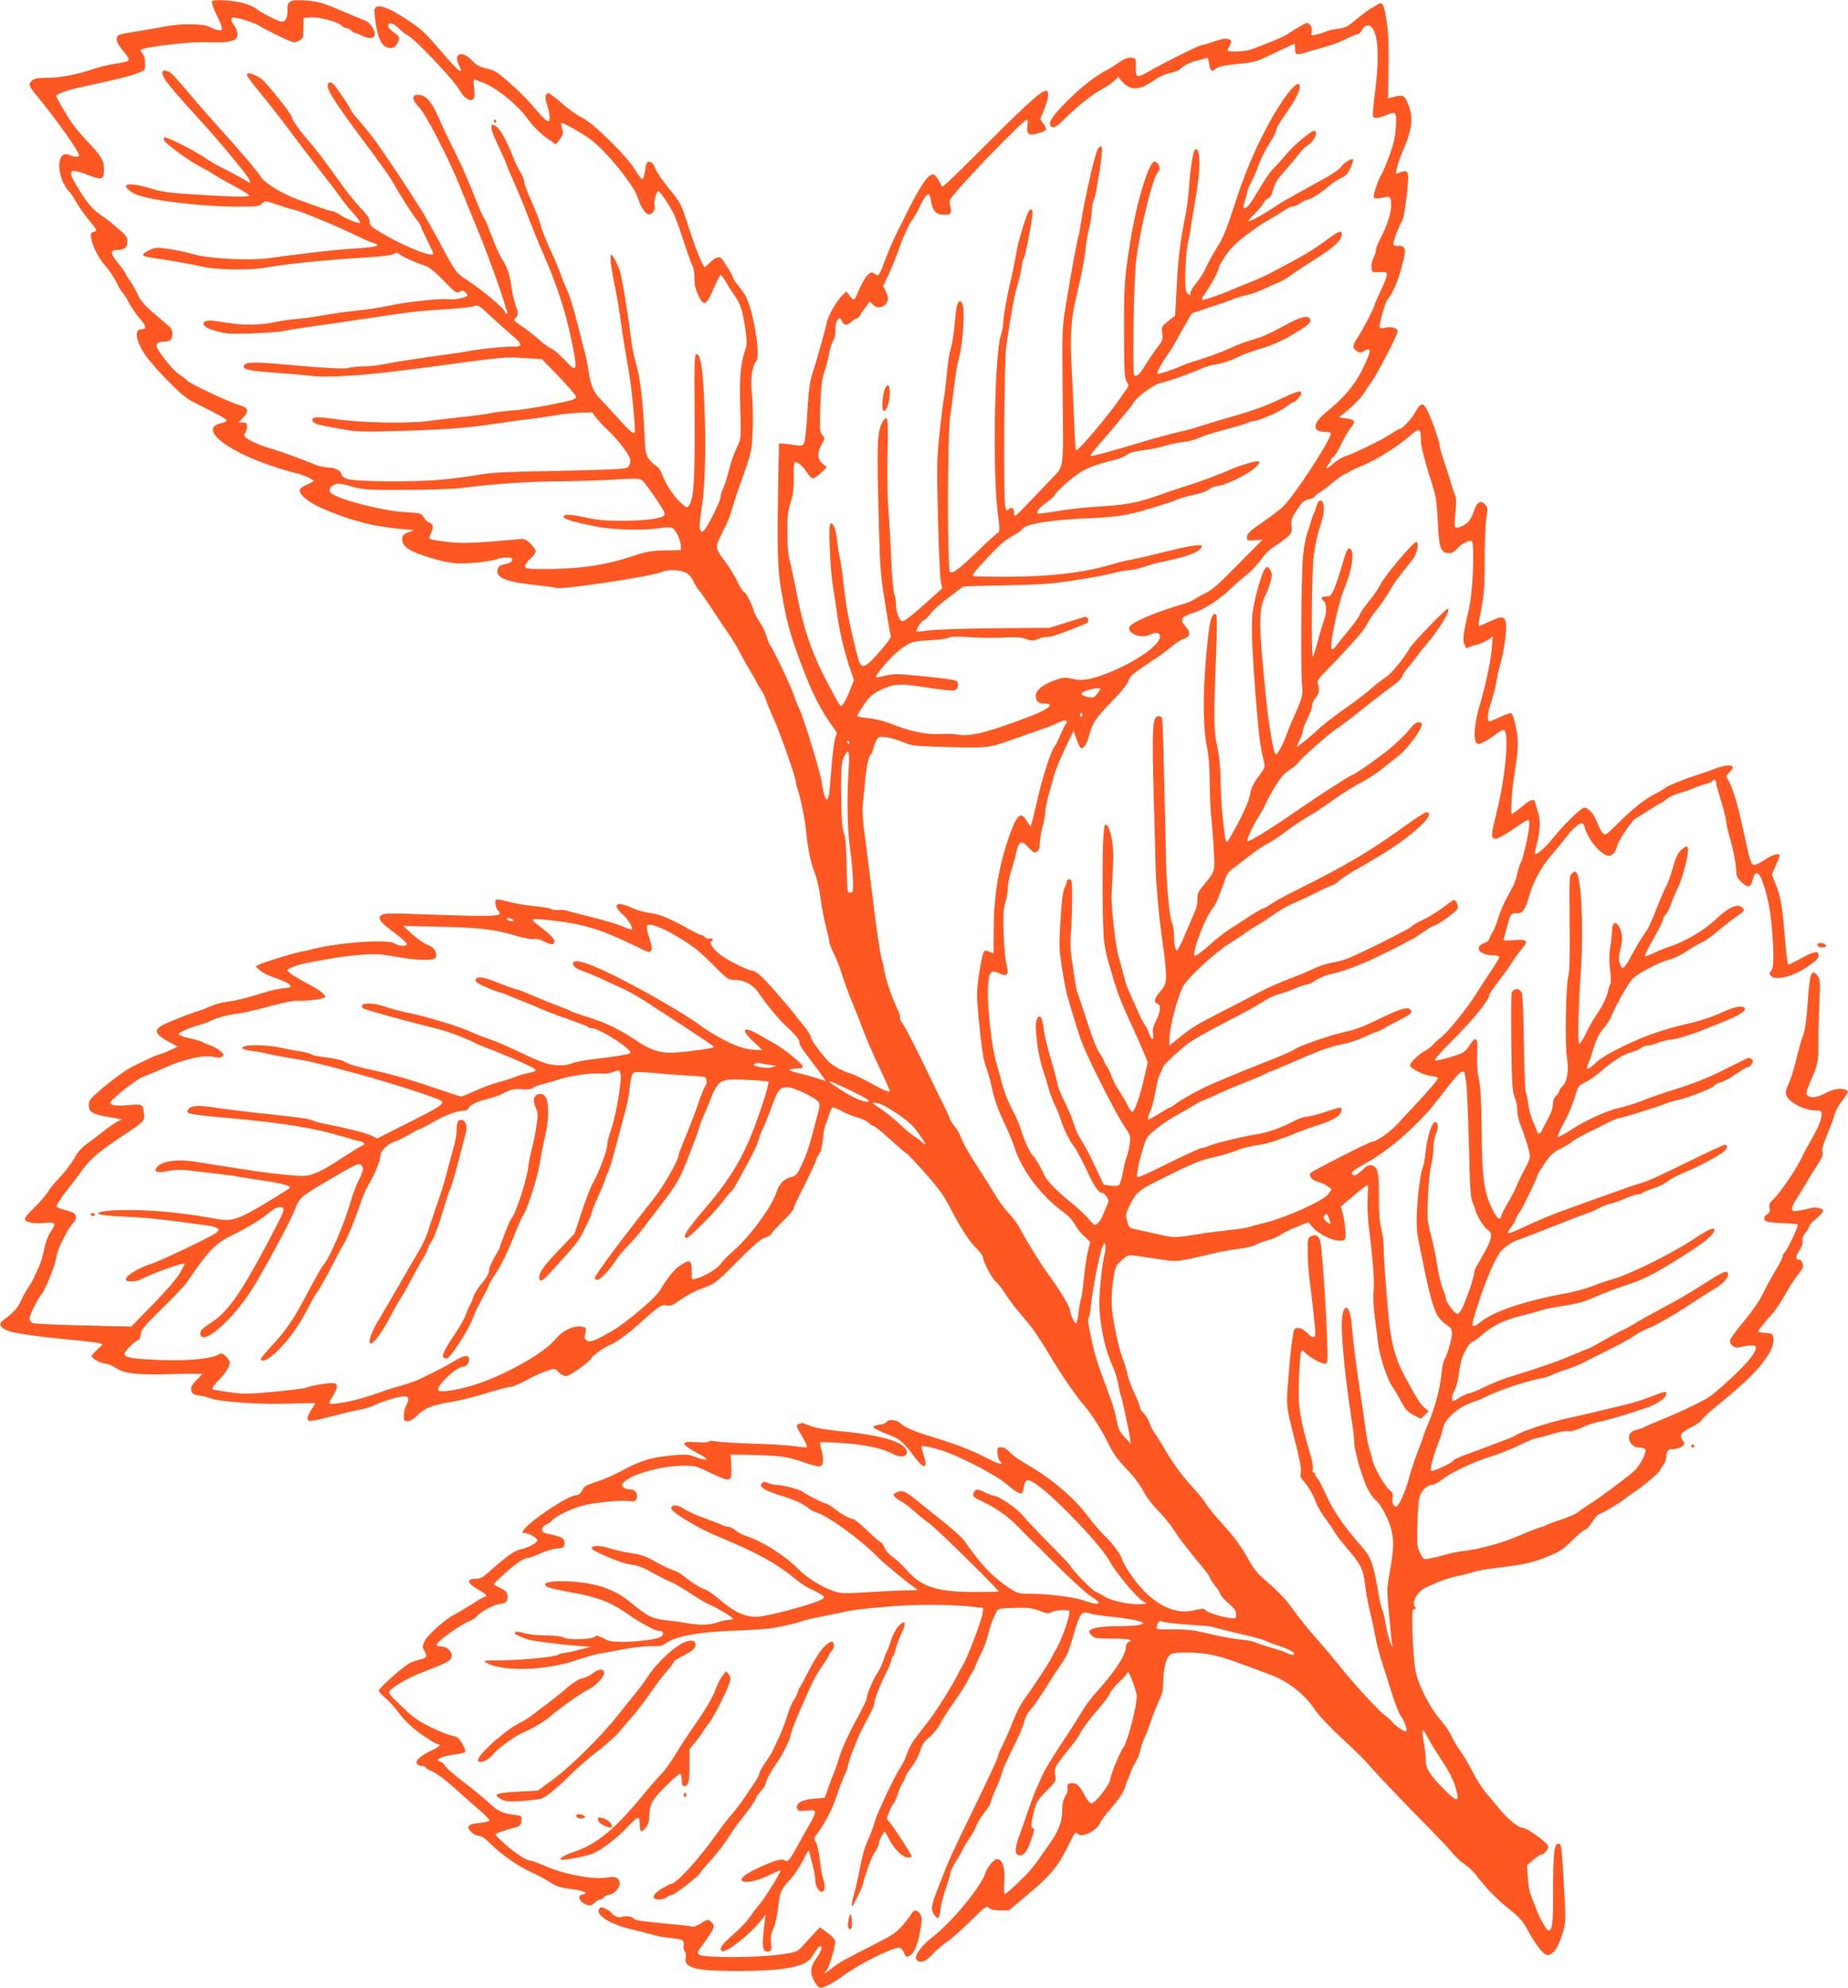 <?xml version="1.0" standalone="no"?>
<!DOCTYPE svg PUBLIC "-//W3C//DTD SVG 20010904//EN"
 "http://www.w3.org/TR/2001/REC-SVG-20010904/DTD/svg10.dtd">
<svg version="1.0" xmlns="http://www.w3.org/2000/svg"
 width="1190pt" height="1280pt" viewBox="0 0 1190 1280"
 preserveAspectRatio="xMidYMid meet">
<g transform="translate(0,1280) scale(0.1,-0.1)"
fill="#ff5722" stroke="none">
<path d="M1365 12791 c-4 -7 9 -45 29 -86 45 -91 46 -108 9 -99 -16 4 -41 14
-58 23 -35 19 -196 19 -280 1 -27 -6 -93 -17 -145 -26 -164 -26 -165 -26 -168
-54 -2 -17 10 -40 38 -74 58 -70 58 -70 -51 -87 -41 -6 -105 -22 -143 -35
-100 -34 -208 -55 -295 -55 -55 0 -81 -5 -93 -16 -26 -23 -23 -36 19 -87 138
-167 283 -371 283 -399 0 -11 -36 -8 -64 5 -87 39 -85 -148 2 -238 11 -12 29
-39 41 -62 11 -22 47 -74 80 -114 58 -72 59 -73 35 -81 -20 -7 -22 -13 -17
-40 9 -54 48 -130 92 -179 22 -25 55 -73 71 -107 16 -33 35 -63 40 -66 6 -4
24 -32 40 -63 16 -31 48 -78 71 -104 42 -47 44 -68 8 -68 -46 0 -35 -73 24
-162 23 -35 91 -113 152 -174 106 -106 115 -112 243 -174 72 -36 132 -70 132
-76 0 -6 -14 -14 -32 -18 -151 -30 13 -172 317 -274 66 -23 138 -44 160 -48
38 -7 115 -41 115 -51 0 -2 -20 -13 -45 -24 -29 -13 -45 -26 -45 -38 0 -30 64
-80 151 -117 182 -77 319 -113 504 -130 l80 -7 -37 -15 c-31 -12 -38 -20 -38
-42 0 -46 39 -75 142 -109 153 -49 210 -56 337 -43 61 6 120 16 131 22 10 5
37 10 60 10 34 0 41 -3 38 -17 -2 -11 -18 -20 -46 -26 -33 -6 -43 -13 -48 -33
-14 -55 57 -82 264 -103 57 -6 107 -13 112 -16 24 -15 607 72 677 101 54 23
145 15 178 -16 13 -13 28 -33 31 -44 4 -12 18 -34 31 -51 14 -16 56 -77 94
-135 38 -58 85 -127 104 -155 20 -27 49 -77 66 -110 17 -33 46 -85 64 -115 19
-30 39 -66 45 -79 6 -13 20 -37 31 -53 12 -16 27 -48 34 -71 7 -23 28 -73 46
-112 39 -85 140 -370 143 -405 1 -14 5 -32 8 -40 18 -41 49 -190 58 -273 13
-129 28 -201 56 -275 13 -35 28 -96 33 -135 13 -93 29 -179 47 -243 8 -28 14
-58 14 -68 0 -9 14 -44 30 -78 17 -33 40 -92 52 -132 11 -39 43 -125 70 -191
28 -66 60 -149 73 -185 13 -36 55 -132 94 -215 39 -82 71 -154 71 -158 0 -14
-42 3 -132 54 -47 26 -99 51 -115 55 -35 8 -100 41 -131 65 -38 29 -132 153
-132 173 0 10 -19 40 -41 68 -23 27 -51 62 -63 78 -11 16 -63 77 -115 137 -92
106 -133 143 -158 143 -20 0 -143 60 -190 92 -49 33 -93 90 -75 96 20 6 13 25
-8 19 -10 -3 -24 1 -31 9 -6 8 -17 14 -23 14 -6 0 -31 11 -56 25 -145 81 -207
108 -270 116 -36 4 -90 19 -120 33 -100 47 -133 25 -61 -41 36 -32 70 -88 60
-98 -3 -2 -31 8 -64 22 -33 14 -123 41 -200 59 -77 19 -147 37 -155 41 -8 3
-32 5 -53 4 -21 -2 -43 2 -50 7 -7 5 -48 12 -92 16 -44 4 -109 14 -145 22
-125 30 -120 30 -120 -2 0 -15 7 -35 16 -45 38 -42 20 -43 -541 -24 -156 6
-193 4 -209 -7 -27 -21 -11 -43 83 -113 44 -33 81 -66 81 -72 0 -19 -51 -16
-79 3 -39 28 -340 8 -516 -34 -22 -6 -62 -15 -90 -20 -64 -14 -238 -68 -267
-83 l-22 -12 30 -26 c16 -15 62 -37 101 -49 39 -13 78 -31 87 -41 16 -17 14
-18 -41 -24 -32 -4 -87 -16 -123 -28 -109 -34 -172 -50 -237 -59 -35 -4 -82
-17 -105 -28 -24 -11 -54 -23 -68 -27 -34 -9 -176 -63 -228 -88 -76 -34 -69
-64 24 -114 l59 -32 -55 -25 c-30 -14 -60 -26 -67 -26 -7 0 -38 -13 -70 -29
-32 -15 -76 -37 -99 -48 -46 -21 -174 -117 -241 -180 -38 -35 -44 -47 -41 -75
4 -41 26 -53 134 -71 l79 -14 -30 -15 c-16 -9 -48 -30 -70 -47 -60 -47 -86
-67 -135 -103 -25 -18 -54 -52 -65 -74 -20 -40 -75 -111 -126 -163 -14 -14
-37 -44 -51 -66 -14 -22 -53 -67 -87 -100 -34 -33 -61 -64 -61 -71 0 -23 50
-34 121 -28 80 8 85 1 42 -62 -15 -23 -31 -67 -39 -109 -7 -38 -22 -88 -33
-110 -10 -22 -25 -53 -32 -70 -7 -16 -26 -49 -41 -72 -16 -23 -37 -62 -47 -85
-17 -40 -51 -76 -112 -119 -30 -21 -20 -46 27 -65 43 -18 189 -39 399 -59 146
-13 215 -23 215 -32 0 -2 -16 -17 -35 -34 -19 -17 -35 -35 -35 -40 0 -15 63
-49 90 -49 14 0 42 -12 63 -26 56 -38 142 -48 365 -41 105 3 192 3 192 0 0 -4
-16 -21 -35 -39 -52 -48 -45 -94 16 -99 19 -1 52 -9 74 -18 63 -23 324 -41
510 -34 91 3 165 4 165 2 0 -2 -11 -21 -25 -41 -14 -20 -25 -46 -25 -56 0 -25
19 -23 180 19 63 17 135 33 159 37 24 4 67 17 95 30 65 29 155 56 189 56 31 0
35 -20 12 -60 -8 -14 -14 -42 -15 -62 0 -34 3 -38 25 -38 17 0 41 15 69 43 43
42 91 60 216 82 75 13 139 29 244 62 60 18 119 33 132 33 12 0 61 21 109 46
47 26 107 53 133 60 45 14 47 14 69 -11 13 -14 34 -25 47 -25 23 0 148 87 163
114 11 21 85 72 129 91 43 18 117 74 213 161 90 82 113 96 144 89 17 -5 35 0
54 13 81 56 131 83 191 103 63 22 76 32 210 167 105 106 151 146 178 153 19 6
38 17 41 25 3 8 36 44 74 81 38 36 69 73 69 80 0 8 18 49 40 91 53 104 110
225 110 236 0 5 7 17 16 27 9 10 18 48 23 96 4 43 13 87 19 98 6 11 16 39 22
63 6 23 17 42 24 42 7 0 33 -11 57 -24 24 -14 69 -32 100 -41 31 -8 65 -25 74
-35 10 -11 24 -20 31 -20 6 0 56 -40 110 -90 55 -49 102 -90 106 -90 3 0 55
-55 115 -123 86 -96 121 -144 162 -224 67 -131 120 -212 170 -262 23 -23 41
-48 41 -57 0 -26 59 -137 83 -157 21 -19 26 -25 81 -108 16 -24 55 -73 86
-109 31 -36 69 -83 83 -105 15 -22 33 -49 40 -60 8 -11 40 -63 71 -115 68
-112 157 -242 205 -296 45 -51 111 -154 149 -231 40 -82 63 -115 142 -198 36
-38 79 -97 95 -130 18 -34 56 -85 91 -120 33 -33 78 -87 99 -120 35 -55 101
-141 197 -256 21 -25 38 -50 38 -56 0 -5 16 -30 35 -54 19 -24 35 -49 35 -56
0 -7 22 -31 50 -55 38 -33 50 -50 50 -72 0 -28 -1 -29 -45 -23 -59 9 -142 36
-155 52 -8 9 -21 9 -66 -2 -145 -37 -299 53 -429 253 -18 28 -36 61 -40 75
-12 37 -58 99 -115 154 -28 28 -71 77 -95 110 -91 126 -246 259 -417 355 -34
19 -75 49 -92 66 -30 31 -45 38 -75 35 -17 -1 -7 -81 12 -93 6 -4 9 -10 5 -13
-3 -4 -37 9 -75 28 -113 58 -202 93 -328 132 -147 45 -214 71 -240 96 -30 27
-78 35 -94 15 -8 -9 -23 -16 -35 -17 -11 0 -30 -4 -41 -8 -18 -7 -17 -10 15
-27 19 -10 57 -26 84 -36 58 -21 91 -50 152 -135 65 -90 94 -81 59 17 -8 24
-13 45 -10 48 7 8 109 -17 168 -40 133 -53 315 -150 372 -198 58 -50 93 -71
106 -64 4 2 9 22 13 44 8 50 26 52 88 7 129 -93 417 -397 464 -490 31 -61 170
-229 209 -253 l30 -19 -29 -3 c-59 -7 -188 17 -235 44 -25 15 -58 33 -74 41
-25 13 -148 142 -155 163 -2 5 -63 69 -136 142 -72 73 -149 155 -171 181 -36
46 -156 127 -187 127 -8 0 -31 9 -53 20 -49 25 -62 25 -74 1 -12 -22 -3 -32
55 -58 79 -36 169 -99 225 -158 31 -33 67 -69 79 -80 12 -11 94 -93 183 -181
89 -89 186 -176 215 -194 28 -17 50 -36 46 -41 -6 -10 -32 -5 -114 22 -59 19
-250 40 -341 38 -66 -2 -91 10 -192 90 -67 53 -127 122 -217 250 -14 20 -73
73 -130 119 -58 46 -138 110 -178 143 -74 60 -97 68 -133 48 -17 -8 -18 -13
-8 -25 7 -9 26 -22 43 -31 17 -9 51 -34 76 -57 25 -23 72 -61 105 -85 48 -34
445 -425 445 -438 0 -2 -69 -3 -152 -3 -247 0 -345 32 -442 144 -28 32 -68 69
-88 82 -22 14 -44 39 -52 59 -8 19 -19 35 -24 35 -5 0 -44 34 -87 75 -42 41
-84 75 -92 75 -20 0 -67 26 -120 66 -24 19 -50 34 -56 34 -14 0 -125 57 -147
75 -17 15 -134 45 -173 45 -14 0 -38 5 -52 12 -20 9 -28 9 -38 -1 -22 -22 8
-44 108 -76 106 -33 158 -57 190 -85 11 -10 36 -23 55 -29 78 -25 281 -173
389 -283 41 -42 178 -155 242 -201 24 -16 23 -17 -36 -16 -33 0 -143 -5 -245
-11 -164 -11 -191 -10 -237 4 -77 25 -175 85 -236 147 -80 82 -234 179 -332
209 -22 7 -53 23 -68 36 -16 13 -37 24 -48 24 -11 0 -32 6 -47 14 -15 8 -66
27 -113 44 -47 17 -103 42 -124 57 -41 27 -78 30 -83 5 -1 -9 28 -34 80 -67
103 -63 129 -77 309 -153 175 -75 289 -139 389 -219 41 -33 86 -66 100 -72
120 -57 126 -63 75 -85 -93 -38 -348 -104 -406 -104 -75 0 -147 34 -237 113
-35 30 -75 58 -89 62 -28 7 -102 54 -143 90 -14 13 -43 28 -65 35 -22 7 -74
32 -115 55 -59 34 -92 46 -155 55 -44 6 -108 21 -143 32 -59 19 -112 19 -112
-1 0 -15 177 -91 234 -101 78 -13 85 -15 174 -65 42 -23 88 -46 102 -50 13 -4
68 -36 121 -71 53 -35 109 -68 125 -74 40 -15 154 -83 154 -92 0 -5 -13 -8
-29 -8 -16 0 -48 -7 -72 -16 -53 -18 -113 -20 -199 -4 -36 7 -99 15 -140 19
-79 8 -117 28 -222 116 -94 79 -217 122 -374 132 -141 8 -210 -7 -156 -36 11
-6 84 -22 163 -36 159 -28 244 -62 353 -138 34 -24 75 -50 92 -59 16 -8 43
-23 59 -32 17 -9 40 -16 53 -16 24 0 30 -22 10 -37 -38 -28 -301 -47 -346 -24
-59 30 -74 35 -80 25 -12 -19 -167 -25 -199 -9 -18 10 -59 15 -118 15 -51 0
-112 7 -139 15 -60 18 -85 4 -35 -18 19 -8 43 -18 54 -22 24 -9 220 -34 330
-42 l80 -6 -75 -19 c-41 -11 -86 -20 -100 -21 -14 -1 -28 -5 -31 -9 -10 -14
-238 -38 -369 -38 -116 -1 -123 -2 -98 -16 110 -59 379 -51 583 18 50 17 110
34 135 39 25 4 97 17 160 30 65 12 144 21 182 20 55 -2 72 2 96 19 60 44 200
71 417 80 110 4 223 11 250 15 60 8 172 33 200 44 21 9 60 18 200 46 44 9 99
20 122 25 23 5 131 17 240 26 192 16 408 15 557 -2 l58 -7 -5 -36 c-5 -42
-101 -294 -126 -331 -9 -14 -25 -43 -36 -65 -38 -77 -148 -251 -200 -315 -90
-113 -105 -137 -125 -193 -11 -31 -30 -71 -43 -89 -39 -58 -153 -301 -166
-353 -7 -27 -26 -78 -42 -113 -18 -38 -38 -105 -49 -165 -10 -56 -27 -135 -39
-176 -11 -41 -19 -77 -16 -79 6 -7 5 -9 43 69 18 36 32 71 32 78 0 19 51 163
64 181 21 29 36 60 36 75 0 8 8 28 18 45 l19 30 34 -62 c34 -62 85 -108 120
-108 11 0 19 4 19 8 0 12 -117 192 -141 219 -21 21 -21 23 -4 65 9 24 22 50
30 58 7 8 20 38 29 66 9 28 23 60 31 70 8 10 15 25 15 33 0 7 18 35 39 63 22
27 47 74 56 103 12 42 25 62 60 90 25 21 56 60 70 88 14 29 55 93 91 142 35
50 74 110 86 135 11 25 24 47 27 50 4 3 13 21 20 40 8 19 26 60 42 91 15 30
35 84 43 120 14 56 28 94 56 149 5 12 31 16 111 18 86 2 113 -1 160 -18 46
-18 61 -20 79 -10 24 13 105 19 115 8 12 -11 -45 -180 -81 -241 -19 -32 -34
-60 -34 -62 0 -9 -133 -212 -172 -262 -22 -28 -56 -96 -77 -150 -21 -54 -50
-120 -64 -148 -15 -27 -27 -55 -27 -61 0 -15 -61 -146 -189 -409 -96 -196
-137 -285 -161 -350 -4 -11 -24 -62 -44 -112 -40 -103 -43 -128 -20 -161 24
-34 32 -27 40 34 3 31 20 93 35 138 16 44 29 89 29 98 0 10 16 42 35 73 20 30
39 63 42 73 4 9 15 29 25 45 10 15 26 39 36 55 10 15 23 41 30 59 6 17 29 55
51 83 23 29 41 58 41 65 0 11 18 57 55 140 7 17 16 44 20 60 4 17 35 86 70
155 35 69 66 142 70 164 4 21 20 52 34 70 15 17 36 44 46 60 11 16 27 39 35
51 8 12 30 46 48 76 18 30 51 79 72 109 22 30 46 75 54 100 8 25 27 87 42 138
31 100 42 111 97 93 17 -6 77 -15 132 -20 110 -11 205 -30 205 -41 0 -13 -60
-20 -164 -20 -99 0 -170 -12 -181 -30 -3 -5 3 -18 15 -30 18 -18 33 -20 135
-20 105 0 140 -8 100 -24 -8 -3 -15 -17 -15 -31 0 -51 -75 -164 -196 -297 -29
-31 -66 -82 -83 -112 -18 -30 -77 -124 -133 -208 -56 -84 -110 -173 -121 -198
-11 -25 -31 -70 -45 -100 -13 -30 -37 -93 -53 -140 -15 -47 -39 -116 -53 -153
-30 -79 -33 -122 -10 -131 28 -11 54 16 75 74 30 81 33 100 19 100 -14 0 -11
32 11 120 12 46 24 65 77 118 62 62 63 64 57 103 -8 45 -3 55 85 164 32 38 63
81 70 95 19 39 70 107 125 169 28 31 59 73 69 93 10 21 37 55 60 76 23 21 46
47 52 57 9 17 14 10 37 -51 15 -38 27 -81 27 -96 0 -66 -60 -295 -86 -328 -21
-27 -84 -180 -84 -204 0 -31 -97 -156 -121 -156 -12 0 -29 20 -50 60 -21 41
-40 62 -55 66 -37 9 -57 -2 -50 -29 3 -14 -2 -34 -14 -52 -14 -22 -20 -47 -20
-92 0 -71 -25 -136 -84 -218 -20 -27 -52 -72 -70 -100 -19 -27 -52 -68 -73
-90 -85 -86 -140 -135 -145 -129 -3 3 -4 40 -1 83 6 86 -12 141 -46 141 -21 0
-64 -51 -76 -90 -29 -90 -220 -321 -346 -416 -65 -50 -115 -120 -98 -140 22
-27 58 -16 101 31 23 25 64 61 92 79 28 19 97 80 154 136 96 95 104 101 121
86 12 -11 36 -16 73 -16 l55 0 134 113 c131 111 177 165 234 277 10 19 26 52
37 73 21 41 21 42 47 25 28 -17 111 27 131 69 8 18 37 58 65 89 64 75 93 118
101 152 4 15 10 32 13 37 4 6 13 28 20 50 8 22 24 56 36 75 12 19 25 53 29 75
4 22 16 56 25 75 10 19 28 67 41 105 12 39 36 97 51 130 21 44 29 75 29 116 0
86 17 162 41 182 17 14 40 17 118 17 121 -1 203 -19 371 -83 36 -13 105 -39
154 -57 118 -42 229 -129 296 -232 22 -33 99 -114 178 -187 77 -71 149 -142
161 -158 23 -31 263 -282 412 -432 52 -53 111 -116 131 -141 21 -25 56 -58 80
-74 24 -16 54 -44 68 -62 68 -90 141 -165 216 -224 65 -51 90 -79 115 -125 39
-74 80 -134 108 -159 43 -39 89 11 127 139 14 50 16 81 10 195 -21 383 -20
378 -49 367 -20 -8 -27 -92 -26 -319 1 -184 -6 -239 -29 -238 -13 1 -62 87
-81 142 -11 29 -26 69 -34 88 -8 19 -17 70 -19 113 l-5 78 40 34 c22 19 46 35
52 35 17 0 45 33 45 53 0 18 -135 117 -160 117 -28 0 -94 51 -145 112 -27 33
-70 84 -95 113 -25 29 -65 93 -90 142 -24 48 -60 108 -79 133 -18 25 -42 65
-53 89 -10 25 -43 73 -73 108 -68 79 -140 220 -159 310 -8 37 -17 143 -20 236
-4 146 -3 167 11 167 12 0 13 3 5 13 -27 32 18 106 80 131 24 10 61 26 83 36
22 9 76 25 120 35 44 9 89 21 100 26 11 5 74 16 140 24 181 22 228 32 328 72
79 32 101 46 161 105 37 37 74 68 82 68 8 0 29 22 46 50 18 27 37 50 42 50 14
0 146 79 176 105 14 12 39 30 55 40 46 28 165 128 165 138 0 5 9 20 20 34 11
14 20 36 20 49 0 41 11 54 44 54 17 0 42 7 54 16 22 15 22 17 7 41 -23 35 -14
48 54 83 33 16 65 38 70 49 6 10 39 42 73 70 178 145 262 223 317 295 59 78
76 119 69 167 -3 21 -9 24 -50 27 -27 2 -48 5 -48 8 0 7 57 78 95 118 17 18
52 72 80 121 27 48 64 106 82 127 18 22 33 46 33 53 0 24 -12 45 -25 45 -26 0
-25 19 1 57 16 25 24 46 21 63 -4 16 3 34 19 53 13 16 24 34 24 42 0 7 20 29
45 49 25 21 45 43 45 50 0 17 -53 28 -83 17 -12 -4 -43 -11 -69 -15 -45 -7
-48 -6 -48 15 0 12 17 47 39 78 21 31 46 72 56 91 10 19 38 65 62 101 34 51
43 72 38 91 -5 18 6 54 33 119 22 52 43 108 46 125 4 18 25 56 47 85 44 59 46
64 23 73 -33 13 -77 5 -133 -24 -61 -32 -107 -33 -118 -3 -3 8 8 44 25 81 46
102 52 130 51 227 -1 50 2 167 6 260 7 163 6 171 -13 195 -38 46 -49 15 -61
-170 -8 -114 -17 -180 -30 -215 -11 -27 -31 -99 -45 -160 -15 -60 -36 -127
-46 -148 -32 -61 -27 -89 23 -124 46 -33 103 -53 155 -53 27 0 32 -4 32 -22 0
-41 -26 -98 -100 -225 -6 -10 -17 -31 -24 -48 -39 -83 -143 -237 -193 -283
-19 -17 -23 -29 -18 -49 4 -19 1 -29 -15 -40 -25 -17 -26 -38 -2 -48 9 -4 57
-9 105 -10 49 -2 91 -6 94 -9 7 -7 -72 -172 -86 -181 -6 -3 -11 -13 -11 -22 0
-9 -23 -54 -51 -100 -28 -47 -63 -112 -79 -146 -16 -34 -59 -99 -97 -145 -90
-110 -113 -142 -113 -158 0 -22 32 -46 54 -40 12 4 40 9 63 12 60 9 65 -12 19
-75 -48 -65 -232 -235 -287 -266 -83 -45 -194 -97 -294 -137 -55 -22 -104 -43
-110 -48 -5 -4 -23 -10 -40 -14 -40 -10 -55 -24 -55 -50 0 -38 28 -66 66 -66
20 0 37 -6 40 -14 7 -19 -38 -106 -73 -137 -40 -37 -217 -169 -288 -214 -33
-22 -69 -46 -80 -55 -11 -9 -58 -29 -105 -45 -47 -15 -89 -31 -95 -35 -5 -4
-21 -10 -35 -13 -14 -3 -70 -25 -125 -49 -110 -49 -264 -92 -363 -103 -35 -3
-91 -15 -125 -25 -34 -10 -80 -21 -102 -25 -40 -6 -41 -5 -61 37 -19 39 -21
57 -17 183 2 77 8 157 14 177 10 40 50 78 81 78 11 0 37 13 57 29 62 49 202
116 311 150 58 18 146 52 195 77 50 24 98 44 107 44 9 0 54 12 99 26 47 15 94
24 109 20 18 -3 48 5 87 23 33 16 80 32 104 36 46 7 193 50 314 92 69 24 125
64 125 90 0 18 -5 17 -95 -18 -44 -17 -116 -40 -160 -51 -92 -23 -311 -75
-370 -87 -124 -27 -302 -84 -345 -112 -18 -11 -25 -14 -110 -46 -36 -13 -81
-30 -100 -38 -19 -7 -70 -26 -112 -41 -43 -16 -78 -32 -78 -36 0 -13 -139 -78
-145 -68 -8 13 14 96 45 175 14 36 28 79 34 108 10 43 75 107 141 139 33 15
65 28 70 28 6 0 42 16 80 35 68 35 259 97 340 111 22 4 56 15 75 24 19 10 60
25 90 34 30 9 83 31 118 49 35 18 116 58 180 91 64 32 126 67 138 77 11 11 58
35 104 54 45 20 146 77 224 128 77 51 162 105 188 120 53 30 90 73 86 96 -5
24 -30 15 -115 -39 -128 -82 -213 -132 -305 -180 -47 -25 -122 -66 -166 -92
-43 -27 -82 -48 -86 -48 -3 0 -54 -27 -112 -60 -58 -33 -107 -60 -110 -60 -2
0 -50 -20 -107 -44 -100 -43 -225 -86 -402 -140 -49 -15 -125 -45 -167 -67
-42 -21 -85 -39 -95 -39 -10 0 -36 -12 -58 -25 -22 -14 -43 -25 -47 -25 -14 0
-8 45 8 69 9 13 20 51 25 85 4 33 12 81 19 106 12 49 54 120 71 120 6 0 36 22
68 50 66 57 137 91 253 120 46 12 103 27 128 35 25 8 91 21 148 29 74 11 127
26 190 54 48 22 132 54 187 72 146 48 215 84 463 246 70 45 122 95 122 115 0
21 -37 5 -128 -55 -148 -98 -408 -227 -528 -262 -32 -9 -92 -29 -131 -45 -40
-16 -121 -37 -180 -48 -234 -42 -442 -110 -524 -172 -85 -63 -85 -62 -24 127
48 144 102 269 136 313 24 30 75 65 109 76 14 4 120 45 236 91 116 46 215 84
220 84 5 0 36 14 68 30 32 17 66 30 75 30 9 0 48 13 86 30 39 16 79 30 90 30
12 0 25 4 30 9 6 5 39 19 75 31 36 12 76 32 90 45 14 13 66 40 115 60 87 35
211 102 248 133 19 17 23 42 5 42 -6 0 -77 -32 -157 -71 -281 -137 -326 -158
-381 -175 -58 -18 -93 -30 -285 -99 -66 -24 -169 -61 -230 -83 -60 -22 -159
-63 -218 -91 -139 -65 -148 -66 -102 -5 14 18 25 38 25 44 0 6 11 26 24 43 21
29 116 225 116 240 0 4 20 37 45 74 38 56 56 73 103 97 31 15 66 36 77 46 11
10 49 32 85 50 36 17 95 47 132 66 37 19 73 34 80 34 17 0 264 77 303 94 17 8
55 19 85 25 62 13 230 80 230 92 0 4 17 13 38 20 20 7 48 20 62 29 78 52 107
70 118 70 6 0 16 10 23 21 9 17 8 23 -2 30 -8 5 -16 9 -19 9 -3 0 -72 -34
-153 -75 -103 -52 -197 -90 -310 -125 -89 -28 -175 -58 -192 -65 -36 -17 -137
-50 -185 -60 -73 -16 -209 -78 -295 -134 -50 -33 -91 -55 -93 -51 -2 5 6 26
16 47 11 21 26 52 35 68 28 55 45 99 63 158 16 51 22 60 58 76 23 10 68 42
101 70 88 75 144 110 202 127 28 8 56 21 62 28 6 7 23 13 38 14 16 0 45 8 66
17 21 9 66 20 100 24 61 9 158 43 350 123 97 40 135 72 102 84 -24 10 -66 -2
-151 -41 -44 -20 -128 -48 -189 -62 -172 -39 -289 -80 -434 -150 -94 -46 -147
-78 -180 -110 -44 -44 -65 -44 -43 0 6 12 15 38 21 57 22 81 48 138 78 170 17
19 39 52 48 74 31 77 107 210 138 244 32 34 174 109 231 122 27 6 79 30 115
54 36 24 82 51 101 59 19 8 64 40 100 71 36 31 89 72 118 92 57 40 60 45 37
64 -28 23 -93 -7 -164 -77 -68 -67 -202 -147 -301 -178 -30 -10 -77 -29 -103
-42 -27 -13 -51 -22 -54 -19 -3 3 9 31 27 63 17 32 45 82 61 111 16 29 29 59
29 66 0 7 7 19 14 26 8 6 23 33 32 58 9 26 31 79 49 117 30 63 65 197 65 246
0 27 -17 24 -49 -8 -19 -20 -34 -54 -50 -113 -13 -47 -31 -98 -41 -115 -10
-16 -39 -84 -65 -150 -26 -66 -54 -129 -64 -140 -16 -18 -74 -115 -110 -184
-7 -14 -21 -34 -29 -44 -15 -16 -16 -16 -29 15 -12 27 -11 42 2 101 13 55 13
76 4 108 -23 74 -59 75 -59 1 0 -18 -5 -63 -11 -100 -7 -46 -8 -92 -1 -147 5
-44 6 -84 2 -90 -4 -5 -11 -26 -15 -45 -9 -42 -37 -99 -79 -160 -17 -25 -45
-75 -63 -112 -18 -38 -37 -68 -43 -68 -12 0 -7 225 11 495 17 261 1 577 -30
608 -8 8 -16 6 -28 -6 -19 -18 -18 -6 -15 -407 1 -118 -2 -230 -8 -249 -17
-59 -24 -446 -10 -529 14 -84 2 -158 -31 -188 -10 -9 -19 -22 -19 -29 0 -7 -9
-20 -20 -30 -13 -12 -20 -31 -20 -54 0 -20 -11 -56 -25 -81 -14 -25 -32 -60
-40 -77 -18 -39 -31 -42 -40 -10 -4 12 -15 40 -26 62 -10 22 -23 70 -28 107
-5 37 -13 73 -17 79 -4 7 -9 147 -11 311 -2 165 -8 311 -13 324 -13 34 -57 33
-66 -1 -3 -13 -4 -160 -2 -327 4 -256 7 -309 21 -340 9 -21 17 -58 17 -83 0
-26 9 -67 19 -93 34 -84 64 -186 63 -210 -1 -13 -17 -51 -36 -85 -19 -34 -42
-82 -52 -107 -10 -25 -34 -72 -55 -106 -20 -34 -39 -69 -40 -79 -8 -40 -29
-24 -63 47 -51 108 -63 199 -65 503 -2 190 -7 279 -18 329 -10 45 -14 101 -11
163 5 109 -6 118 -54 46 -26 -38 -36 -44 -114 -68 -47 -14 -93 -25 -102 -23
-11 2 29 48 125 144 126 126 223 247 223 278 0 6 24 42 52 78 29 37 70 93 90
125 20 32 51 75 69 95 44 51 33 62 -53 55 -62 -5 -68 -4 -64 11 3 9 12 42 20
72 22 87 25 90 62 90 40 0 54 19 79 105 26 96 83 200 148 272 32 38 76 91 97
119 36 48 78 84 99 84 5 0 12 -12 15 -26 20 -79 109 -184 157 -184 22 0 46 29
54 68 6 29 96 162 114 170 3 1 41 25 83 52 43 28 80 50 84 50 3 0 19 11 36 25
16 14 55 32 86 40 31 9 71 22 87 30 17 8 49 19 72 25 23 6 45 15 48 20 10 16
25 12 25 -6 0 -10 13 -58 29 -108 16 -50 32 -113 36 -141 3 -27 13 -70 20 -95
24 -78 45 -183 45 -226 0 -33 6 -46 34 -73 42 -40 60 -36 73 16 13 58 37 55
61 -9 33 -91 51 -179 62 -303 14 -177 13 -255 -5 -276 -14 -15 -14 -18 1 -34
30 -29 140 -2 227 57 68 46 77 55 77 81 0 27 -32 21 -112 -23 -40 -22 -76 -40
-80 -40 -8 0 -13 41 -28 215 -15 170 -24 222 -55 300 l-26 65 25 56 c14 31 26
60 26 65 0 20 -47 7 -96 -27 -28 -20 -60 -34 -70 -32 -20 3 -27 29 -74 248
-33 151 -68 264 -94 302 -14 20 -13 23 10 45 53 49 4 60 -98 22 -29 -12 -78
-29 -108 -38 -83 -26 -193 -71 -210 -86 -8 -7 -34 -22 -57 -34 -70 -35 -143
-92 -236 -184 -86 -85 -90 -88 -107 -70 -9 10 -25 39 -34 65 -20 54 -57 98
-84 98 -21 0 -142 -119 -210 -206 -39 -49 -99 -101 -107 -92 -3 2 0 20 5 39
28 111 32 166 15 225 -10 33 -19 65 -21 72 -6 22 -31 13 -86 -33 -30 -25 -58
-45 -63 -45 -8 0 0 145 14 235 30 195 31 227 13 320 -12 60 -23 91 -33 93 -8
1 -41 -11 -74 -27 -33 -16 -63 -27 -67 -24 -14 8 -8 57 17 131 13 40 27 94 30
120 4 26 15 76 25 112 23 81 43 214 38 259 -5 54 -25 58 -100 22 -36 -17 -69
-31 -73 -31 -4 0 -5 12 -2 28 34 171 37 198 37 390 0 112 5 235 11 274 10 66
10 72 -10 92 -29 28 -51 13 -71 -47 -8 -25 -23 -54 -33 -65 -24 -26 -76 -48
-87 -36 -5 5 -4 45 2 93 6 55 6 91 0 105 -5 12 -18 48 -27 81 -10 33 -30 98
-46 144 -16 45 -29 92 -29 102 0 32 -70 222 -91 248 -16 20 -22 21 -35 10 -8
-7 -22 -26 -31 -43 -17 -35 -82 -106 -96 -106 -6 0 -34 -16 -64 -36 -57 -38
-233 -123 -294 -143 -19 -6 -53 -27 -74 -46 -38 -36 -62 -41 -32 -7 10 10 17
24 17 31 0 6 6 14 14 17 8 3 31 40 52 82 20 42 47 90 60 105 37 43 31 55 -28
63 -52 7 -52 7 -28 23 44 28 131 115 148 146 8 16 28 46 43 65 32 41 169 305
169 326 0 21 -43 35 -79 24 -18 -5 -33 -5 -36 1 -8 12 33 159 49 179 35 43 67
117 92 212 24 91 26 109 14 123 -8 10 -23 15 -38 12 -14 -3 -26 1 -29 10 -5
12 29 104 58 156 10 19 27 132 35 240 6 75 -2 86 -50 67 l-28 -10 7 37 c3 21
19 67 35 103 65 150 73 221 37 310 -24 59 -31 62 -100 44 l-29 -7 3 184 c2
101 0 209 -3 239 -20 173 -32 206 -66 182 -9 -6 -30 -19 -47 -28 -16 -10 -58
-41 -92 -69 -52 -45 -70 -54 -115 -60 -29 -3 -66 -12 -83 -19 -16 -8 -45 -16
-63 -20 -31 -5 -32 -4 -26 20 4 16 1 31 -11 44 -16 18 -18 18 -68 -12 -29 -17
-63 -38 -77 -48 -14 -10 -57 -30 -95 -45 -39 -15 -90 -35 -115 -45 -42 -17
-87 -23 -153 -21 -27 1 -27 1 -12 31 19 37 19 39 -7 49 -15 5 -43 0 -87 -15
-36 -13 -73 -24 -82 -24 -16 0 -256 -120 -349 -174 -69 -40 -78 -36 -76 32 1
57 1 57 -30 60 -21 2 -45 -7 -80 -31 -27 -18 -56 -37 -64 -41 -80 -39 -188
-123 -286 -225 -81 -83 -103 -118 -89 -140 13 -22 40 -9 94 47 71 72 182 160
241 190 24 12 57 35 73 50 l28 27 17 -21 c59 -72 118 -70 224 6 22 16 64 34
93 40 29 6 59 18 66 26 17 21 67 46 109 54 19 4 43 11 52 15 14 6 19 0 24 -34
8 -51 15 -56 45 -32 18 13 54 21 136 29 91 8 125 16 175 40 35 17 90 43 123
58 33 16 63 30 68 32 4 2 7 -12 7 -32 0 -43 6 -44 93 -16 34 10 89 26 122 35
33 9 86 30 117 46 31 16 63 29 71 29 7 0 19 11 25 24 15 33 50 43 67 19 40
-53 47 -186 22 -396 -10 -77 -17 -150 -17 -163 0 -30 21 -31 90 -4 62 25 64
21 58 -88 -4 -56 -15 -104 -42 -177 -21 -55 -42 -104 -46 -110 -18 -23 -61
-146 -54 -156 4 -6 19 -8 38 -5 71 15 71 15 74 -34 4 -50 -24 -140 -68 -224
-17 -31 -30 -65 -30 -76 0 -12 -7 -35 -16 -51 -8 -17 -14 -45 -12 -62 3 -32 4
-32 51 -29 42 3 47 2 47 -18 0 -12 -18 -59 -40 -105 -22 -46 -40 -87 -40 -92
0 -14 -77 -161 -110 -210 -33 -49 -33 -65 3 -87 12 -8 22 -7 37 2 49 30 52 8
9 -84 -55 -120 -125 -207 -241 -301 -96 -76 -103 -133 -17 -133 22 0 39 -5 39
-10 0 -43 -240 -409 -312 -476 -18 -17 -77 -61 -130 -98 -80 -55 -98 -72 -98
-93 0 -24 2 -25 50 -21 28 1 50 3 50 3 0 0 -56 -56 -124 -125 -174 -176 -195
-195 -246 -220 -25 -12 -56 -30 -70 -39 -14 -10 -45 -23 -70 -30 -171 -49
-336 -119 -347 -147 -16 -43 78 -79 132 -50 33 18 65 13 65 -11 0 -56 -154
-164 -335 -236 -111 -44 -169 -53 -232 -37 -42 11 -55 10 -107 -8 -80 -29
-126 -65 -126 -101 0 -36 17 -51 57 -51 69 0 29 -34 -94 -82 -266 -102 -386
-132 -463 -118 -25 5 -79 7 -120 4 -82 -6 -194 18 -323 70 -36 14 -97 29 -136
32 -39 4 -71 10 -71 15 0 4 19 36 43 71 35 53 53 68 106 95 79 38 120 43 236
26 217 -32 237 -34 251 -22 17 14 18 45 2 55 -13 8 -95 19 -277 36 -106 10
-132 10 -182 -3 -33 -9 -59 -12 -59 -7 0 16 92 123 138 161 77 62 98 70 207
75 55 2 110 10 122 16 15 8 61 9 150 3 70 -4 169 -5 218 -1 67 4 101 1 132
-10 38 -13 47 -13 78 0 20 8 41 14 48 13 7 -1 26 1 42 5 38 10 205 73 224 85
20 13 6 45 -17 38 -9 -3 -64 -19 -121 -37 l-103 -32 -352 -3 c-193 -2 -384 -8
-425 -14 -41 -6 -76 -9 -78 -7 -9 8 29 68 46 73 9 2 27 20 41 39 13 20 66 68
119 107 l95 72 285 7 c282 7 297 8 581 57 30 5 82 17 115 25 33 9 74 16 92 16
18 0 56 9 85 19 29 11 87 27 128 35 160 33 237 63 248 95 4 11 -5 13 -47 8
-46 -5 -93 -16 -321 -72 -30 -7 -73 -16 -95 -20 -22 -3 -76 -17 -120 -30 -215
-64 -483 -87 -868 -76 -37 1 -33 8 80 129 64 69 109 107 151 130 33 18 62 38
65 45 13 33 190 62 457 72 158 7 219 17 363 60 127 39 150 46 182 61 17 7 63
20 103 28 40 8 84 24 99 36 14 11 35 20 46 20 47 0 199 73 250 119 51 47 30
53 -72 20 -36 -11 -78 -27 -92 -34 -32 -17 -204 -81 -284 -105 -33 -10 -118
-39 -189 -64 -135 -47 -201 -58 -421 -71 -60 -4 -161 -16 -223 -27 -63 -10
-116 -17 -119 -14 -12 11 9 37 57 72 27 20 50 39 50 44 0 14 99 104 156 142
51 35 115 59 239 89 28 7 59 21 71 31 13 12 50 22 104 29 46 5 109 18 139 28
31 10 84 21 119 25 34 3 80 15 101 26 22 11 97 35 169 54 71 18 139 39 150 45
11 6 28 11 37 11 31 0 170 61 207 91 20 16 41 29 46 29 12 0 52 44 52 58 0 19
-25 14 -102 -22 -135 -63 -194 -85 -354 -131 -87 -25 -178 -53 -202 -61 -23
-9 -79 -24 -125 -34 -45 -10 -161 -41 -257 -70 -211 -63 -313 -91 -318 -85 -3
2 26 40 64 83 38 44 94 109 124 146 30 37 60 73 65 79 6 7 18 24 27 38 26 40
134 117 176 125 41 7 191 60 262 92 25 12 70 24 100 28 30 4 84 22 120 40 36
18 108 45 160 60 64 18 128 46 197 86 110 65 128 80 119 103 -11 29 -63 16
-172 -45 -60 -33 -131 -67 -159 -75 -101 -31 -121 -38 -175 -63 -70 -32 -169
-68 -240 -88 -30 -9 -66 -22 -80 -29 -38 -19 -152 -57 -157 -51 -6 6 23 61 61
116 34 50 47 71 71 115 8 17 32 59 53 94 l37 64 129 43 c71 23 139 47 150 53
12 5 46 15 76 22 30 6 80 24 110 39 30 14 71 33 90 40 19 7 51 25 70 39 36 27
80 56 161 107 129 81 179 127 179 165 0 29 -16 23 -89 -30 -100 -73 -132 -93
-343 -205 -48 -26 -117 -58 -155 -72 -37 -14 -86 -34 -108 -44 -65 -29 -179
-70 -197 -70 -14 0 -11 9 15 46 43 61 87 146 87 167 0 4 15 30 34 59 35 55 74
94 141 144 22 16 53 39 70 51 16 12 55 36 85 53 30 17 70 42 89 55 19 14 43
25 53 25 11 0 32 8 46 19 15 10 38 22 52 26 35 10 85 42 136 86 24 20 61 45
82 54 31 14 43 28 59 66 12 26 18 50 16 53 -9 9 -59 -22 -76 -47 -9 -14 -51
-44 -94 -68 -43 -24 -91 -50 -108 -60 -146 -80 -196 -109 -235 -136 -71 -48
-160 -95 -160 -86 0 5 18 27 41 48 22 22 47 52 55 67 7 15 22 29 32 32 12 4
23 24 31 57 10 39 28 67 73 117 32 36 73 84 89 107 17 23 42 48 55 56 34 18
70 77 56 91 -8 8 -18 6 -34 -6 -69 -50 -121 -97 -165 -151 -28 -33 -63 -71
-77 -85 -15 -14 -53 -68 -83 -120 -64 -108 -81 -130 -99 -130 -11 0 -10 8 1
41 8 23 15 49 15 59 0 9 13 41 29 71 15 30 34 72 41 94 13 42 47 110 80 160
22 34 40 72 40 85 0 10 33 62 78 125 40 56 72 120 72 145 0 69 -104 -57 -207
-249 -89 -166 -152 -318 -220 -530 -41 -127 -68 -194 -98 -241 -23 -36 -54
-90 -68 -120 -31 -65 -41 -81 -85 -137 -18 -24 -30 -47 -27 -53 3 -5 2 -10 -4
-10 -6 0 -16 10 -22 22 -14 25 -5 258 12 321 5 20 14 65 18 100 5 34 16 100
24 147 37 199 40 350 7 350 -16 0 -34 -107 -45 -265 -4 -49 -12 -119 -20 -155
-32 -154 -47 -267 -57 -453 l-11 -199 -45 -36 c-42 -34 -43 -38 -38 -77 6 -36
3 -47 -27 -86 -18 -24 -42 -58 -53 -75 -65 -105 -78 -120 -100 -111 -13 5 -3
630 12 742 29 217 106 529 140 567 14 15 15 23 6 43 -6 14 -19 25 -27 25 -36
0 -113 -250 -154 -500 -40 -247 -44 -302 -43 -598 1 -253 3 -297 17 -319 15
-22 15 -26 1 -46 -9 -12 -29 -40 -43 -62 -75 -109 -266 -335 -283 -335 -4 0
-10 80 -13 178 -4 97 -11 263 -17 369 -11 200 -3 303 34 458 30 124 47 212 56
290 4 44 15 107 24 140 9 33 16 79 16 102 0 23 5 54 11 70 13 33 13 33 40 195
12 70 18 135 14 145 -6 17 -8 16 -24 -4 -18 -21 -89 -332 -111 -482 -6 -41
-13 -77 -15 -82 -6 -9 -44 -215 -81 -439 -25 -153 -25 -160 -21 -590 5 -488
10 -447 -74 -535 -26 -27 -91 -95 -143 -150 -94 -98 -96 -99 -96 -67 0 33 -16
42 -37 21 -9 -9 -14 -5 -20 17 -12 45 -7 946 6 1034 34 222 51 320 66 370 19
62 35 135 37 165 1 11 6 26 11 32 8 12 40 169 54 271 6 42 -6 57 -24 30 -13
-22 -63 -181 -72 -233 -15 -85 -32 -168 -46 -225 -23 -97 -45 -224 -45 -261 0
-20 -7 -55 -15 -78 -40 -115 -54 -871 -21 -1136 14 -105 14 -131 4 -134 -7 -2
-62 -52 -123 -111 -133 -128 -172 -157 -188 -141 -17 17 -16 885 1 996 6 44
19 136 27 205 8 69 20 141 26 160 31 101 46 347 22 372 -24 23 -34 -7 -44
-123 -5 -63 -16 -137 -24 -165 -15 -51 -19 -80 -35 -238 -5 -49 -12 -96 -14
-105 -3 -9 -14 -99 -25 -201 -18 -169 -19 -216 -11 -550 5 -201 13 -386 18
-412 l9 -46 -65 -59 c-118 -106 -176 -153 -189 -153 -20 0 -43 55 -43 104 0
25 -5 57 -12 73 -6 16 -15 112 -19 218 -4 105 -12 248 -18 319 -6 74 -9 230
-6 363 6 235 2 259 -29 211 -34 -54 -39 -128 -32 -440 13 -552 10 -519 62
-833 9 -55 18 -105 21 -111 2 -5 -19 -37 -47 -70 -130 -151 -144 -155 -171
-49 -51 203 -72 313 -85 440 -8 77 -19 157 -25 178 -5 21 -14 74 -19 118 -9
78 -21 109 -42 109 -15 0 -4 -276 15 -400 9 -58 23 -148 30 -200 17 -114 50
-250 83 -342 l23 -67 -29 -73 c-16 -39 -36 -78 -44 -86 -15 -15 -13 -18 -101
148 -93 175 -151 342 -192 555 -19 99 -41 200 -48 225 -9 28 -15 94 -15 175
-1 107 3 142 21 200 17 54 21 91 20 161 -2 51 2 94 7 97 14 9 50 -21 78 -64
13 -21 31 -39 38 -39 8 0 32 16 53 36 l38 36 -28 22 c-34 27 -36 72 -5 127 21
37 21 39 3 59 -16 18 -17 35 -13 182 5 129 10 176 26 223 12 33 26 87 31 119
6 33 18 70 27 83 9 15 14 41 13 68 -4 58 31 103 44 55 3 -11 14 -20 25 -20 10
0 27 9 37 20 10 11 24 20 31 20 7 0 19 10 25 23 6 12 22 36 36 54 l24 32 20
-20 c27 -27 69 -22 88 12 13 24 13 31 -3 68 l-19 41 35 72 c19 40 52 123 73
183 21 61 54 132 73 160 19 27 44 70 55 95 20 46 44 80 58 80 4 0 10 -19 14
-42 10 -62 28 -85 70 -90 52 -6 68 8 55 51 -5 19 -6 39 -3 45 41 68 472 516
497 516 5 0 6 -17 2 -39 -8 -54 8 -66 66 -50 61 17 65 24 39 60 l-23 32 26 63
c25 63 32 104 20 117 -20 20 -107 -56 -405 -355 -141 -142 -261 -258 -267
-258 -6 0 -13 8 -16 18 -4 9 -15 28 -25 41 -15 20 -21 22 -40 12 -28 -15 -76
-90 -142 -222 -28 -57 -64 -129 -79 -159 -15 -30 -40 -86 -55 -125 -56 -147
-55 -146 -79 -130 -19 13 -25 13 -42 1 -19 -14 -50 -68 -76 -133 -16 -40 -21
-41 -47 -6 l-21 26 -25 -23 c-34 -32 -92 -131 -100 -172 -10 -51 -65 -245 -91
-325 -19 -58 -26 -109 -35 -254 -5 -100 -15 -191 -21 -202 -9 -17 -16 -19 -62
-12 -28 4 -62 8 -75 9 l-25 1 -4 -225 c-8 -450 -5 -577 17 -710 34 -206 56
-287 130 -485 73 -195 125 -296 217 -423 14 -18 15 -27 5 -45 -6 -12 -16 -78
-22 -147 -6 -69 -13 -152 -16 -185 -9 -110 -32 -92 -52 40 -12 76 -118 422
-146 475 -7 14 -23 54 -35 90 -21 61 -131 292 -151 316 -5 6 -16 34 -24 61 -8
27 -28 68 -45 91 -16 22 -32 54 -36 69 -10 41 -53 123 -64 123 -6 0 -23 28
-40 63 -16 34 -48 87 -70 117 -74 98 -75 102 -45 168 15 31 34 70 43 87 8 16
26 63 38 105 12 41 45 140 74 220 50 142 51 148 57 285 3 78 1 178 -5 226 -11
91 0 181 28 214 30 37 -21 340 -72 425 -12 19 -34 50 -50 68 -15 18 -28 38
-28 44 0 7 -11 28 -23 47 -13 20 -31 48 -40 63 -20 32 -45 28 -88 -15 -16 -16
-31 -28 -33 -26 -17 19 -61 131 -102 257 -48 151 -50 155 -124 245 -41 50 -82
109 -90 132 -10 26 -22 41 -36 43 -18 3 -22 -5 -30 -55 -5 -32 -13 -58 -19
-57 -5 1 -26 28 -45 60 -52 88 -271 304 -343 337 -31 15 -89 56 -129 92 -40
36 -79 65 -86 65 -22 0 -25 -28 -8 -79 18 -57 21 -101 6 -101 -13 0 -36 23
-103 103 -27 32 -91 95 -142 141 -82 72 -100 84 -151 95 -47 11 -66 21 -95 52
-61 66 -121 47 -85 -27 19 -42 20 -45 3 -38 -8 3 -50 46 -93 97 -128 149 -145
165 -233 224 -107 73 -184 105 -208 88 -15 -11 -15 -20 -5 -95 15 -102 37
-152 75 -165 35 -11 58 1 72 40 8 23 6 30 -15 46 -45 34 -50 40 -50 54 0 25
35 17 66 -16 16 -17 42 -38 59 -46 53 -28 305 -296 338 -359 22 -42 64 -69 82
-54 11 9 13 27 8 73 -6 57 -5 60 13 52 10 -4 33 -13 49 -19 77 -28 218 -141
275 -221 43 -60 92 -108 147 -145 l43 -29 25 33 c21 28 23 37 15 66 -5 19 -8
36 -5 38 6 7 134 -65 191 -108 103 -77 283 -302 304 -380 15 -53 47 -100 70
-100 24 0 43 34 35 61 -7 21 12 89 24 89 10 0 73 -93 99 -146 12 -22 39 -99
62 -170 23 -71 49 -144 58 -162 9 -18 15 -55 14 -85 -1 -36 6 -68 23 -104 36
-79 53 -72 99 37 22 50 42 90 47 90 4 0 20 -21 35 -47 15 -27 37 -61 49 -78
44 -60 59 -107 77 -240 9 -66 8 -87 -5 -125 -29 -82 -36 -177 -30 -371 5 -159
4 -194 -9 -222 -34 -71 -48 -110 -68 -189 -12 -45 -28 -94 -36 -109 -8 -16
-14 -37 -14 -49 0 -22 -72 -171 -100 -207 -15 -19 -20 -20 -29 -9 -9 11 -7 48
9 157 24 160 28 459 11 749 -10 166 -23 230 -46 230 -13 0 -15 -57 -12 -407 2
-414 -5 -525 -37 -569 -12 -15 -16 -14 -55 21 -44 40 -100 128 -120 187 -6 19
-22 41 -35 48 -13 7 -34 26 -47 44 -21 28 -24 46 -30 181 -8 172 -25 326 -46
405 -8 30 -18 71 -23 90 -5 20 -16 89 -24 155 -15 118 -50 328 -61 369 -11 41
-49 116 -58 116 -12 0 -4 -74 21 -195 12 -55 31 -167 42 -250 11 -82 31 -206
44 -275 22 -115 52 -417 42 -427 -8 -8 -42 22 -106 94 -36 41 -84 93 -107 116
-51 51 -69 92 -83 189 -6 40 -17 96 -25 123 -8 28 -30 115 -50 194 -19 79 -48
172 -64 205 -16 34 -34 79 -41 101 -7 22 -36 92 -66 156 -29 63 -58 137 -64
165 -7 27 -33 93 -57 147 -25 54 -46 110 -47 125 -1 15 -13 45 -27 67 -14 22
-37 72 -52 110 -37 94 -77 165 -104 183 -44 28 -39 -13 16 -127 28 -60 51
-111 51 -115 0 -4 23 -59 51 -122 28 -62 68 -160 89 -216 21 -57 65 -166 99
-243 84 -190 145 -377 182 -560 41 -199 36 -211 -44 -123 -34 36 -73 69 -85
73 -13 4 -48 29 -78 56 -30 27 -79 65 -109 85 -30 20 -55 39 -55 42 0 3 7 13
15 22 13 15 13 23 -4 71 -10 30 -22 80 -26 110 -11 85 -25 131 -55 179 -27 44
-43 79 -91 205 -13 33 -28 67 -34 75 -7 8 -28 56 -47 105 -61 153 -95 229
-146 332 -28 54 -70 142 -93 196 -47 105 -76 143 -114 153 -63 16 -72 -22 -17
-75 42 -42 193 -334 266 -516 24 -60 76 -189 116 -285 61 -147 153 -402 172
-475 3 -11 9 -28 13 -37 4 -11 3 -18 -4 -18 -6 0 -11 6 -11 14 0 18 -150 143
-241 202 -73 47 -74 48 -184 254 -43 80 -94 170 -113 200 -20 30 -56 87 -80
125 -41 64 -143 216 -200 297 -29 42 -65 87 -124 156 -27 30 -48 59 -48 63 0
9 -84 134 -108 162 -21 24 -42 21 -42 -5 0 -34 52 -115 227 -350 88 -117 171
-233 185 -258 45 -81 129 -214 159 -251 16 -20 29 -41 29 -45 0 -5 18 -45 40
-89 22 -44 40 -83 40 -87 0 -29 -163 35 -312 120 -88 51 -98 59 -98 85 0 21
-14 43 -55 85 -30 31 -85 98 -122 150 -119 166 -167 230 -215 284 -51 57 -108
137 -108 152 0 20 -165 227 -199 250 -46 31 -91 44 -91 25 0 -8 39 -62 88
-120 48 -58 129 -161 180 -230 50 -68 139 -185 197 -259 58 -74 120 -155 137
-180 17 -25 53 -70 80 -99 26 -30 48 -58 48 -63 0 -13 -83 18 -124 45 -21 15
-46 27 -55 27 -9 1 -38 9 -66 19 -27 10 -94 34 -148 53 -107 39 -221 108 -246
148 -22 36 -145 181 -267 314 -55 61 -127 143 -159 181 -129 154 -151 177
-174 186 -40 16 -47 -4 -18 -53 14 -24 88 -111 165 -195 184 -200 382 -438
382 -459 0 -13 -3 -14 -13 -5 -13 10 -98 56 -192 104 -22 11 -65 37 -95 57
-74 50 -239 132 -251 125 -5 -4 -6 -13 -1 -20 13 -24 163 -133 227 -165 33
-17 71 -39 85 -49 14 -10 73 -44 133 -76 59 -31 105 -60 102 -65 -6 -10 -126
-7 -385 10 -125 8 -186 17 -250 37 -85 25 -143 33 -156 20 -11 -11 18 -39 61
-58 89 -39 417 -79 657 -79 124 0 139 2 155 20 19 19 20 19 107 -10 49 -17 94
-30 99 -30 20 0 276 -105 377 -155 58 -28 117 -55 133 -59 15 -3 27 -10 27
-15 0 -9 -59 -16 -215 -26 -85 -6 -321 -34 -467 -55 -135 -20 -412 -6 -508 25
-25 8 -87 21 -139 30 -89 14 -96 14 -138 -5 -51 -23 -55 -37 -10 -45 17 -3 88
-14 157 -25 69 -11 157 -28 195 -37 84 -21 317 -24 410 -5 103 20 401 51 605
62 135 8 202 16 217 26 15 9 24 10 29 3 7 -13 112 -61 169 -79 29 -9 63 -36
122 -97 74 -76 83 -83 101 -72 16 10 23 10 36 0 9 -8 16 -17 16 -22 0 -14 -83
-31 -125 -26 -51 7 -273 -17 -390 -43 -49 -11 -139 -24 -200 -30 -60 -6 -159
-20 -220 -31 -60 -11 -137 -21 -170 -23 -33 -2 -91 -11 -130 -19 -38 -9 -108
-17 -155 -17 -77 0 -109 4 -245 25 -22 3 -47 1 -55 -4 -28 -19 3 -45 76 -64
58 -16 95 -18 234 -13 91 3 183 10 205 16 22 6 90 17 150 25 61 8 216 30 345
50 320 48 362 53 540 64 85 5 167 14 182 20 26 10 33 6 110 -67 46 -42 109
-99 141 -126 65 -54 64 -69 -5 -68 -53 1 -215 -15 -283 -29 -27 -5 -99 -16
-160 -24 -101 -13 -307 -45 -415 -65 -25 -5 -73 -9 -107 -9 -34 -1 -72 -5 -85
-9 -26 -10 -160 -2 -433 23 -190 17 -245 14 -245 -15 0 -20 47 -29 206 -40 88
-6 191 -15 229 -20 44 -6 131 -6 235 1 156 10 252 20 605 67 399 54 409 55
528 47 l116 -7 111 -114 c60 -63 110 -120 110 -129 0 -14 -23 -22 -130 -44
-134 -26 -221 -40 -301 -46 -48 -4 -104 -11 -125 -16 -22 -5 -102 -16 -179
-24 -77 -8 -176 -20 -220 -26 -123 -17 -428 -11 -583 11 -139 19 -165 18 -160
-8 4 -19 31 -27 178 -53 103 -19 140 -20 355 -14 291 7 471 20 630 45 66 10
165 24 220 30 55 6 136 18 180 26 44 8 116 15 159 17 l79 2 26 -34 c14 -19 50
-58 80 -85 67 -64 141 -163 141 -191 0 -12 -6 -29 -13 -39 -12 -16 -48 -18
-427 -27 -409 -8 -456 -11 -555 -29 -27 -5 -117 -17 -200 -26 -187 -20 -593
-17 -637 5 -16 8 -28 18 -28 23 0 24 -42 48 -84 48 -24 0 -66 9 -93 21 -76 32
-222 85 -288 104 -65 18 -150 58 -160 76 -4 6 -2 16 4 22 6 6 11 24 11 39 0
24 -4 28 -27 28 l-27 0 27 28 c44 46 37 68 -30 87 -64 18 -318 139 -328 155
-4 6 -24 22 -45 35 -35 22 -93 89 -142 163 -22 33 -8 52 36 52 18 0 37 5 44
12 18 18 15 66 -5 83 -10 9 -55 47 -100 86 -63 54 -89 85 -107 125 -14 30 -36
69 -50 87 -14 19 -26 38 -26 43 0 5 -20 34 -45 64 -54 66 -58 90 -14 90 48 0
69 16 69 54 0 27 -8 40 -37 65 -21 17 -47 40 -58 50 -11 10 -40 32 -65 49 -63
42 -99 84 -160 185 -73 120 -60 130 91 72 64 -25 79 -17 79 42 0 59 -18 89
-102 177 -34 36 -78 87 -97 113 -39 54 -114 183 -109 188 19 16 82 38 159 54
248 54 318 71 364 90 50 19 50 19 49 65 0 28 -7 52 -18 64 -16 19 -16 20 1 26
41 16 304 47 383 45 137 -3 153 -2 190 8 28 7 36 14 38 37 2 18 -4 40 -17 57
-32 43 -28 62 12 54 50 -10 130 -38 147 -51 8 -6 62 -35 119 -62 99 -49 105
-50 133 -36 31 16 30 15 32 94 l1 55 49 3 c54 4 177 -30 197 -54 6 -8 19 -14
29 -14 10 0 23 -7 30 -15 7 -8 17 -15 22 -15 5 0 28 -9 50 -20 71 -34 104 -5
65 55 -12 19 -31 38 -42 41 -11 4 -81 33 -156 65 -116 49 -148 59 -221 65
-111 9 -130 -1 -127 -61 3 -45 -12 -75 -37 -75 -17 0 -132 58 -159 80 -35 29
-110 51 -197 57 -61 4 -87 2 -93 -6z m7785 -2825 c0 -43 19 -116 82 -316 15
-47 22 -105 27 -210 7 -178 20 -207 85 -200 10 1 29 14 42 30 25 29 80 57 91
46 20 -19 8 -319 -16 -427 -40 -177 -44 -207 -31 -239 7 -17 16 -28 19 -23 3
5 29 14 56 21 28 7 63 22 79 34 l29 21 -7 -79 c-6 -79 -42 -247 -76 -359 -41
-135 -46 -255 -10 -255 18 0 72 31 110 61 19 16 43 29 52 29 40 0 14 -301 -47
-540 -35 -139 -36 -160 -2 -160 12 0 65 30 117 65 94 65 95 65 98 39 4 -33
-35 -220 -54 -256 -8 -15 -19 -50 -25 -79 -6 -29 -23 -73 -38 -98 -44 -78 -69
-133 -86 -191 -9 -30 -24 -66 -33 -80 -9 -14 -19 -34 -22 -45 -3 -10 -16 -22
-29 -25 -13 -3 -29 -14 -35 -23 -17 -28 25 -57 80 -57 23 0 45 -4 48 -9 3 -5
-19 -44 -49 -87 -29 -44 -75 -113 -100 -154 -60 -95 -183 -248 -227 -280 -18
-13 -41 -35 -51 -47 -11 -13 -36 -32 -57 -43 -35 -18 -90 -72 -90 -89 0 -19
84 -62 131 -68 27 -3 49 -9 49 -13 0 -11 -59 -81 -160 -188 -25 -26 -70 -75
-100 -108 -49 -53 -136 -114 -162 -114 -16 0 -392 -191 -400 -203 -12 -20 12
-46 51 -57 22 -6 50 -19 63 -29 l23 -19 -21 -29 c-34 -47 -291 -161 -434 -192
-30 -7 -66 -17 -80 -22 -14 -5 -68 -13 -120 -18 -52 -6 -124 -15 -160 -20
-195 -32 -197 -32 -283 -12 -45 10 -110 25 -145 32 -59 12 -63 15 -72 49 -14
50 -13 54 19 118 37 73 55 89 176 150 211 106 274 133 361 151 49 11 117 31
150 45 34 14 95 29 136 34 49 6 116 26 198 59 69 28 157 60 197 72 86 27 137
59 141 89 4 28 1 28 -106 -8 -50 -16 -103 -30 -119 -30 -15 0 -48 -11 -73 -24
-90 -48 -175 -78 -254 -90 -93 -15 -283 -62 -308 -76 -10 -6 -26 -10 -35 -10
-10 0 -99 -40 -198 -89 -99 -49 -191 -93 -204 -96 -22 -7 -23 -6 -16 36 8 56
42 177 58 208 16 32 116 109 200 154 37 20 85 48 107 62 22 14 42 25 45 25 4
0 32 12 63 26 113 52 139 63 242 104 58 23 110 46 115 50 6 4 19 10 30 13 11
3 67 26 125 52 178 79 252 106 330 121 41 8 102 27 135 43 33 16 71 32 85 36
14 4 36 14 50 23 13 8 60 33 103 55 56 28 77 43 75 55 -6 32 -54 25 -155 -24
-167 -80 -196 -91 -278 -109 -83 -18 -289 -89 -315 -109 -16 -13 -103 -50
-260 -111 -92 -36 -280 -115 -317 -133 -84 -41 -151 -79 -190 -108 -17 -13
-35 -24 -39 -24 -4 0 -36 -19 -71 -41 -35 -23 -66 -39 -70 -35 -4 3 3 27 15
54 11 26 26 83 33 127 7 44 20 96 31 115 10 19 18 38 18 42 0 9 92 96 155 146
28 22 136 83 240 137 105 53 216 114 247 135 32 21 77 43 100 48 24 6 70 22
103 36 33 14 68 26 77 26 10 0 39 13 64 30 26 16 64 32 83 36 62 10 209 63
299 108 48 24 107 53 132 65 25 13 52 27 60 32 8 5 24 13 36 18 11 5 47 28 79
50 32 23 63 41 68 41 20 0 146 90 152 109 8 26 -12 64 -28 55 -7 -4 -39 -28
-72 -52 -33 -25 -87 -58 -120 -73 -34 -15 -67 -35 -75 -44 -15 -18 -376 -197
-430 -213 -19 -6 -61 -16 -92 -22 -32 -6 -83 -24 -115 -40 -32 -15 -103 -45
-158 -65 -55 -20 -143 -60 -195 -88 -52 -28 -158 -83 -235 -122 -155 -79 -193
-102 -277 -170 l-58 -47 0 39 c1 88 59 300 96 355 43 62 203 208 283 258 40
25 87 56 106 70 18 14 57 39 85 55 29 17 77 49 108 71 32 23 86 54 122 69 36
15 97 43 135 63 39 20 85 42 104 48 19 7 37 16 40 21 9 13 92 68 131 88 19 10
97 56 172 102 198 123 344 263 272 263 -9 0 -70 -40 -137 -88 -230 -166 -383
-256 -701 -414 -65 -32 -138 -72 -162 -89 -23 -16 -47 -29 -52 -29 -6 0 -43
-22 -84 -48 -40 -27 -99 -65 -131 -85 -31 -21 -81 -59 -110 -85 -28 -26 -67
-58 -84 -70 -29 -20 -33 -21 -33 -6 0 56 79 251 121 299 9 11 25 40 34 65 9
25 21 54 25 65 5 11 14 37 20 58 6 20 23 45 36 55 13 9 61 46 107 82 45 36
100 74 122 84 22 10 81 49 130 86 50 37 113 79 140 94 28 14 97 60 155 102 58
41 139 93 182 114 42 22 102 61 135 87 32 27 78 63 103 82 65 49 168 190 154
212 -11 19 -43 8 -66 -23 -37 -49 -107 -116 -188 -177 -81 -62 -183 -131 -193
-131 -10 0 -210 -129 -352 -227 -167 -116 -315 -207 -322 -199 -8 8 32 96 75
163 18 29 37 64 42 78 5 14 32 62 59 108 37 61 62 89 96 111 25 15 50 36 55
46 11 21 200 188 243 215 18 10 100 73 184 140 83 66 170 132 193 148 22 15
45 40 51 55 6 15 23 41 38 57 15 17 38 45 50 62 12 18 42 56 67 85 85 100 162
228 136 228 -13 0 -226 -220 -242 -250 -31 -58 -122 -170 -156 -190 -20 -13
-62 -45 -93 -72 -31 -28 -92 -75 -136 -106 -100 -69 -181 -132 -220 -170 -36
-35 -125 -106 -125 -100 0 2 9 23 20 46 11 22 20 49 20 59 0 10 14 45 30 78
17 33 30 71 30 84 0 14 9 35 21 47 22 24 28 55 15 92 -6 19 4 33 67 97 86 86
216 230 234 260 7 11 20 34 29 50 9 17 34 51 55 76 21 25 54 74 73 108 31 55
65 101 152 208 30 38 46 117 22 112 -24 -6 -195 -209 -229 -272 -17 -32 -52
-84 -79 -115 -26 -32 -51 -68 -54 -80 -4 -13 -35 -56 -69 -97 -34 -41 -70 -85
-80 -99 -28 -41 -41 -33 -33 22 15 112 54 273 84 347 53 127 67 246 31 253
-12 2 -23 -22 -46 -105 -17 -59 -41 -129 -52 -155 -18 -42 -24 -48 -51 -48
-33 0 -38 -11 -15 -30 19 -16 19 -78 0 -127 -8 -21 -26 -80 -39 -132 -14 -51
-28 -96 -31 -99 -13 -13 -9 554 5 655 10 71 24 137 42 188 20 62 26 98 21 132
-7 44 -33 41 -46 -7 -5 -19 -12 -39 -16 -45 -4 -5 -13 -30 -20 -55 -7 -25 -19
-63 -27 -85 -7 -22 -18 -83 -23 -135 -12 -113 -16 -761 -6 -840 7 -56 0 -79
-71 -235 -7 -16 -22 -55 -33 -85 -23 -61 -59 -125 -67 -117 -13 13 -44 187
-58 327 -53 524 -54 605 -5 702 17 33 39 103 39 124 0 11 -6 29 -14 40 -13 17
-16 17 -29 4 -18 -18 -62 -167 -78 -264 -14 -83 -8 -248 20 -596 19 -234 27
-294 51 -388 7 -29 4 -39 -36 -92 -33 -44 -47 -73 -54 -113 -7 -47 -59 -160
-126 -274 -32 -55 -30 -60 -52 137 -5 47 -11 145 -12 219 -1 91 -8 163 -22
225 -23 102 -24 179 -7 595 6 144 6 248 1 253 -21 21 -39 -23 -50 -119 -37
-316 -40 -584 -9 -738 11 -51 17 -134 17 -230 1 -82 5 -186 11 -230 5 -44 12
-135 15 -202 8 -136 9 -132 -68 -225 -33 -40 -39 -54 -37 -85 1 -21 -5 -56
-15 -78 -10 -22 -38 -88 -63 -147 -25 -60 -49 -108 -53 -108 -12 0 -20 39 -20
98 0 29 -7 69 -16 90 -13 32 -33 243 -35 371 0 20 -2 88 -3 151 -2 63 -7 259
-11 435 -3 176 -8 330 -11 343 -3 17 -10 22 -27 20 -36 -5 -40 -70 -27 -533 6
-236 12 -441 12 -455 2 -79 20 -291 34 -390 45 -328 45 -337 -6 -395 -38 -44
-43 -68 -14 -79 21 -8 17 -52 -12 -109 -19 -38 -24 -60 -19 -84 8 -44 -10 -43
-25 1 -6 19 -19 45 -28 58 -10 13 -28 48 -41 78 -13 30 -36 82 -51 115 -16 33
-34 83 -40 110 -7 28 -23 88 -37 135 -20 72 -49 325 -45 400 13 236 14 287 2
355 -8 44 -20 81 -30 90 -16 14 -17 10 -24 -61 -10 -120 -7 -611 4 -689 6 -38
17 -92 25 -120 51 -180 73 -243 131 -369 36 -77 79 -173 95 -213 l30 -72 -25
-108 c-27 -117 -58 -205 -74 -211 -5 -1 -20 18 -32 44 -13 25 -38 68 -56 95
-18 27 -38 65 -45 86 -6 21 -20 50 -30 65 -11 14 -19 30 -19 35 0 4 -11 25
-24 44 -26 38 -45 86 -101 259 -19 58 -39 119 -46 135 -6 17 -15 59 -19 95 -5
36 -14 99 -21 140 -6 45 -8 103 -4 145 4 39 8 133 9 210 1 126 -1 140 -16 143
-11 2 -18 -3 -18 -11 0 -8 -7 -28 -15 -45 -11 -21 -19 -87 -26 -209 -10 -164
-9 -189 10 -308 11 -72 27 -152 35 -180 49 -169 77 -258 100 -315 46 -114 214
-443 261 -514 45 -66 46 -71 40 -120 -4 -28 -13 -67 -20 -86 -8 -19 -19 -65
-25 -102 -7 -37 -18 -72 -25 -78 -8 -6 -30 -8 -55 -4 l-43 7 -59 125 c-32 69
-72 143 -88 166 -16 23 -36 67 -45 99 -9 31 -36 97 -61 146 -24 49 -44 98 -44
109 0 10 -18 79 -40 153 -22 73 -43 158 -47 189 -3 30 -10 66 -15 79 -13 36
-38 9 -38 -44 0 -77 21 -209 45 -280 13 -38 31 -97 40 -130 9 -32 27 -80 40
-105 12 -25 28 -63 34 -85 18 -58 61 -146 86 -175 12 -14 46 -77 76 -140 54
-117 82 -160 106 -160 7 0 20 -11 29 -25 15 -22 15 -28 2 -57 -8 -18 -21 -47
-27 -65 -7 -17 -21 -39 -32 -49 -18 -16 -21 -15 -61 30 -22 26 -71 72 -108
101 -90 72 -158 141 -175 179 -22 49 -63 119 -73 125 -16 10 -59 103 -77 166
-9 32 -35 92 -57 132 -22 41 -48 104 -58 141 -10 37 -29 106 -43 154 -31 103
-61 370 -55 488 4 102 18 119 72 94 52 -25 64 -11 47 58 -8 29 -16 118 -18
198 -4 115 -2 156 11 199 9 30 16 73 16 95 0 23 9 68 19 101 11 33 26 87 33
119 18 81 35 90 81 40 30 -33 39 -37 54 -28 13 8 18 24 19 55 0 24 8 71 17
104 9 32 17 74 17 93 0 19 9 64 19 100 10 37 27 96 36 132 10 36 43 117 73
180 l55 115 16 -45 c9 -25 20 -51 24 -58 17 -25 42 6 61 75 24 85 38 105 152
223 58 60 95 107 101 127 6 25 27 44 102 95 133 89 132 89 183 131 26 21 59
42 75 46 37 10 41 41 9 76 -43 46 -32 65 51 90 66 20 169 87 245 161 35 33 78
70 96 83 17 12 52 48 77 79 62 78 56 72 121 117 91 64 97 71 91 119 -5 36 -1
49 34 102 33 51 46 63 74 68 19 4 38 13 42 20 5 7 18 18 29 24 12 6 52 36 89
67 37 30 73 55 79 55 7 0 17 5 23 11 6 6 47 25 90 43 86 35 229 124 307 194
56 49 66 45 66 -32z m-4993 -283 c16 -21 53 -72 81 -115 40 -59 48 -78 39 -87
-26 -21 -116 -33 -257 -34 -116 -1 -167 3 -253 22 -105 22 -137 22 -137 2 0
-13 73 -34 209 -61 115 -22 303 -27 409 -10 41 7 69 7 81 1 23 -13 53 -75 55
-114 l1 -29 -105 -2 c-89 -2 -119 -7 -197 -34 -165 -56 -332 -83 -526 -85
-157 -2 -172 0 -175 16 -2 10 11 30 32 49 20 17 36 39 36 48 0 9 -15 31 -34
49 -34 33 -36 34 -103 27 -247 -23 -341 -26 -435 -15 -53 7 -102 15 -108 19
-7 4 -5 17 6 39 18 36 13 61 -14 67 -9 3 -24 18 -33 33 -16 27 -19 28 -125 34
-143 8 -428 82 -473 123 -19 17 -7 42 26 55 21 8 44 5 108 -13 75 -22 97 -23
350 -22 149 0 308 6 355 12 176 24 432 42 625 43 110 1 252 5 315 9 227 13
213 15 247 -27z m2917 -1338 c-9 -14 -23 -29 -31 -34 -18 -9 -84 10 -80 24 4
11 71 33 105 34 22 1 22 0 6 -24z m-104 -151 c0 -8 -5 -12 -10 -9 -6 4 -8 11
-5 16 9 14 15 11 15 -7z m-107 -56 c-6 -7 -21 -38 -34 -68 -12 -30 -31 -67
-41 -81 -24 -36 -71 -180 -103 -319 -39 -165 -45 -190 -49 -190 -2 0 -13 16
-25 35 -37 64 -62 42 -111 -95 -68 -193 -101 -387 -101 -600 l-1 -159 -24 10
c-14 5 -27 9 -29 9 -13 0 -25 -49 -41 -155 -15 -104 -15 -136 -5 -249 20 -215
32 -298 52 -351 11 -27 29 -93 40 -145 13 -60 39 -132 69 -195 27 -55 58 -129
70 -165 50 -157 173 -320 323 -428 27 -19 57 -53 69 -76 11 -22 38 -57 60 -76
l39 -36 -15 -59 c-9 -33 -20 -111 -26 -172 -6 -62 -14 -123 -19 -136 -5 -13
-12 -53 -16 -90 -4 -37 -12 -67 -17 -67 -11 0 -38 62 -38 86 0 19 -76 145
-136 224 -45 60 -140 213 -186 300 -16 30 -49 75 -73 100 -24 25 -59 70 -77
101 -37 62 -66 108 -152 242 -33 51 -67 114 -77 141 -10 27 -29 61 -43 75 -13
14 -27 37 -31 51 -4 14 -25 59 -46 100 -20 41 -81 165 -134 275 -54 110 -108
215 -122 233 -13 17 -21 36 -18 42 3 5 -3 27 -14 49 -33 64 -79 198 -86 249
-4 26 -11 58 -16 72 -11 31 -32 174 -64 435 -13 110 -34 270 -45 355 -12 87
-19 175 -15 200 3 25 9 90 14 145 9 103 25 180 40 189 5 3 11 20 15 38 3 17
13 42 21 55 13 20 21 22 63 16 26 -3 74 -17 107 -31 54 -23 76 -26 230 -30
320 -9 314 -10 465 43 74 26 165 58 201 71 37 12 84 31 105 42 40 21 67 15 47
-10z m-1393 -118 c0 -5 -2 -10 -4 -10 -3 0 -8 5 -11 10 -3 6 -1 10 4 10 6 0
11 -4 11 -10z m-5 -172 c-12 -198 -9 -369 8 -503 10 -71 18 -166 20 -210 2
-73 0 -80 -18 -83 -19 -3 -20 4 -23 175 -2 104 -8 185 -14 197 -15 28 -21 111
-22 301 0 130 3 167 17 198 31 67 40 46 32 -75z m-2165 -968 c12 -8 11 -10 -7
-10 -12 0 -25 5 -28 10 -8 13 15 13 35 0z m295 -11 c188 -24 300 -62 552 -187
26 -13 35 -14 45 -4 9 9 7 27 -11 83 -15 46 -19 75 -13 81 16 16 99 -15 191
-71 112 -68 140 -90 243 -193 86 -86 89 -88 136 -88 59 0 113 -31 150 -87 39
-58 132 -172 166 -202 63 -57 96 -96 94 -112 -2 -9 14 -39 35 -65 69 -91 138
-184 134 -184 -2 0 -29 9 -59 19 -31 10 -81 24 -112 31 -70 14 -82 30 -22 30
33 0 46 4 46 14 0 15 -127 117 -181 146 -15 8 -57 32 -92 53 -111 63 -134 46
-48 -37 l60 -56 -38 0 c-66 0 -150 29 -249 86 -53 31 -106 64 -118 75 -30 28
-268 171 -389 234 -33 18 -73 39 -90 48 -212 111 -335 153 -335 113 0 -19 20
-33 71 -51 24 -9 62 -24 84 -34 22 -11 83 -38 135 -62 52 -23 130 -65 172 -93
42 -28 160 -105 262 -171 101 -66 185 -123 185 -126 1 -7 -151 -29 -251 -36
-88 -6 -157 14 -239 70 -110 74 -210 124 -319 157 -58 18 -109 36 -115 40 -5
4 -41 19 -80 33 -38 14 -112 44 -163 66 -51 23 -98 41 -106 41 -7 0 -57 18
-112 40 -101 41 -147 47 -152 20 -2 -11 21 -26 72 -48 42 -17 80 -32 85 -32 6
0 25 -6 43 -14 18 -8 65 -27 103 -42 39 -15 93 -38 122 -51 29 -13 105 -42
170 -64 65 -23 122 -45 128 -50 5 -5 16 -9 25 -9 52 0 275 -145 248 -161 -14
-9 -91 -21 -248 -40 -58 -7 -116 -19 -130 -26 -35 -18 -115 -16 -175 4 -27 9
-104 42 -170 74 -66 32 -147 67 -180 77 -33 11 -91 34 -129 51 -76 35 -300
102 -416 124 -41 9 -101 25 -132 36 -86 31 -175 24 -140 -11 8 -8 246 -74 482
-133 64 -16 179 -59 232 -87 20 -10 61 -27 90 -38 29 -10 100 -39 158 -64 176
-77 177 -79 100 -95 -28 -6 -66 -17 -84 -25 -19 -8 -68 -24 -110 -35 -41 -11
-108 -36 -150 -56 -41 -19 -80 -35 -86 -35 -6 0 -97 30 -203 66 -106 37 -253
79 -327 95 -131 28 -190 44 -220 63 -15 11 -76 23 -155 33 -27 3 -56 10 -62
15 -7 6 -39 14 -70 19 -32 4 -87 15 -123 23 -65 16 -204 21 -234 10 -30 -11
-16 -22 37 -29 28 -3 79 -12 112 -20 33 -8 107 -22 165 -31 102 -16 137 -24
395 -93 209 -56 527 -158 553 -177 27 -20 3 -37 -209 -143 l-200 -101 -37 18
c-36 18 -155 48 -282 72 -36 7 -78 18 -95 25 -29 13 -71 19 -370 51 -82 9
-190 22 -240 30 -125 19 -168 18 -189 -5 -28 -31 -14 -35 274 -61 334 -30 545
-65 712 -116 46 -14 95 -28 111 -31 37 -7 43 -21 15 -32 -13 -5 -68 -39 -123
-75 -126 -84 -190 -114 -246 -117 -42 -2 -195 13 -309 30 -134 20 -340 52
-391 61 -108 19 -211 6 -245 -31 -30 -33 -5 -44 66 -29 34 7 83 10 113 7 260
-30 324 -38 337 -42 8 -2 76 -13 150 -24 144 -21 199 -36 184 -51 -5 -5 -58
-39 -118 -75 -216 -131 -251 -143 -364 -121 -145 28 -307 47 -452 53 -167 7
-303 -3 -297 -20 2 -8 58 -15 168 -20 142 -6 289 -22 533 -57 70 -10 90 -25
61 -46 -38 -28 -360 -182 -418 -200 -72 -21 -161 -73 -165 -97 -3 -14 4 -17
32 -17 20 0 44 4 54 9 83 43 292 118 292 104 0 -2 -14 -29 -32 -60 -19 -34
-89 -115 -172 -200 l-141 -144 -305 7 c-168 4 -315 11 -327 15 -13 5 -23 17
-23 27 0 23 45 117 76 157 32 42 91 191 99 251 7 48 79 188 110 214 18 15 19
44 2 58 -7 6 -34 16 -60 22 -26 7 -50 17 -53 22 -3 5 22 46 56 90 35 44 87
113 116 153 54 72 110 117 285 233 104 69 111 77 106 122 -7 61 -10 63 -97 55
-78 -7 -120 -2 -120 15 0 18 166 150 209 166 25 9 87 35 136 57 128 58 251 86
316 73 37 -8 52 -7 62 3 10 10 6 17 -18 37 -16 13 -46 29 -65 35 -19 7 -40 15
-45 20 -6 4 -43 15 -83 24 -39 9 -72 21 -72 26 0 11 70 43 132 59 24 7 54 18
68 25 42 21 122 43 180 49 30 3 123 24 205 47 87 23 162 39 180 36 37 -5 166
10 177 21 12 12 -29 46 -102 84 -80 42 -140 81 -140 90 0 12 70 39 130 49 30
6 89 16 130 24 127 23 287 37 342 30 29 -4 91 -13 137 -21 113 -19 210 -19
217 1 12 31 -11 68 -52 82 -21 7 -66 38 -99 68 l-60 54 220 -5 c272 -6 362
-16 494 -55 60 -18 114 -28 127 -25 15 4 39 -1 64 -14 49 -25 70 -25 70 -1 0
18 -26 44 -104 104 -20 15 -36 31 -36 35 0 9 52 6 165 -9z m1360 -925 c48 -6
49 -7 20 -15 -28 -8 -61 -6 -109 8 -15 4 -16 7 -5 14 8 5 21 7 29 5 8 -3 38
-8 65 -12z m-959 -61 c10 -37 -29 -264 -60 -353 -14 -40 -26 -86 -26 -102 0
-35 -52 -174 -92 -244 -15 -28 -48 -113 -73 -189 l-45 -137 -101 -106 c-104
-109 -137 -158 -125 -187 8 -22 24 -10 101 76 124 136 155 175 176 219 12 25
30 62 40 82 11 20 19 43 19 50 0 7 20 58 45 112 25 55 45 104 45 110 0 6 7 24
15 39 13 25 34 100 116 412 11 39 22 103 25 142 4 42 13 78 21 84 10 9 48 9
151 -1 75 -7 173 -14 217 -16 44 -2 86 -6 93 -9 15 -5 16 -47 2 -61 -6 -6 -26
-55 -44 -110 -19 -54 -54 -148 -80 -209 -25 -60 -46 -115 -46 -122 0 -30 -97
-201 -153 -271 -223 -282 -387 -503 -387 -521 0 -6 7 -11 16 -11 20 0 75 58
119 125 18 28 52 68 75 90 23 22 67 73 99 114 31 41 67 88 81 106 112 144 143
191 176 265 36 84 101 256 111 295 3 11 13 38 23 60 10 22 28 65 40 95 58 143
63 146 247 137 68 -3 127 -8 131 -11 11 -6 -72 -258 -126 -382 -65 -151 -148
-279 -284 -437 -116 -135 -148 -187 -117 -187 18 0 185 168 236 237 25 35 49
63 53 63 3 0 17 19 29 43 13 23 36 65 51 92 49 87 89 169 96 200 4 17 16 48
26 69 11 22 36 82 55 135 42 116 54 131 105 131 44 0 194 -75 203 -101 3 -9 1
-34 -5 -55 -62 -238 -71 -266 -111 -351 -27 -56 -34 -64 -69 -73 -44 -12 -73
-43 -91 -98 -30 -93 -173 -287 -277 -376 -31 -27 -67 -64 -80 -82 -22 -33
-108 -84 -163 -97 -26 -7 -26 -6 -25 50 1 71 -13 77 -76 34 -38 -26 -75 -71
-131 -163 -28 -46 -210 -200 -297 -252 -115 -68 -157 -84 -175 -65 -11 11 -13
22 -6 46 7 25 6 33 -6 37 -51 20 -136 -14 -183 -73 -71 -88 -300 -220 -500
-289 -123 -42 -260 -63 -260 -40 0 37 121 148 160 148 23 0 40 20 40 47 0 31
-26 30 -81 -2 -70 -41 -71 -42 -129 -71 -30 -15 -75 -38 -100 -50 -25 -13 -80
-32 -122 -44 -42 -11 -114 -34 -160 -51 -124 -46 -309 -83 -308 -61 0 4 12 25
25 47 28 45 32 70 11 78 -20 8 -137 -10 -183 -27 -30 -12 -333 -41 -403 -39
-46 2 -189 21 -200 28 -8 5 4 23 38 59 46 46 72 89 72 117 0 5 -11 21 -25 35
-23 23 -26 24 -54 10 -49 -26 -203 -39 -376 -32 -174 7 -218 14 -223 38 -3 15
62 81 88 90 8 2 15 19 16 37 2 28 23 54 137 166 75 73 146 148 159 167 131
195 186 253 283 300 112 55 189 102 238 143 46 40 83 53 99 37 12 -12 5 -27
-106 -237 -169 -318 -250 -432 -358 -502 -54 -35 -68 -49 -68 -68 0 -38 39
-32 97 13 95 76 188 187 265 319 100 170 226 409 248 468 27 72 35 80 205 180
183 108 201 116 215 107 25 -15 23 -36 -11 -103 -17 -35 -39 -93 -49 -129 -38
-137 -132 -359 -174 -410 -17 -21 -49 -77 -114 -200 -78 -149 -131 -227 -217
-319 -41 -44 -75 -85 -75 -91 0 -24 45 -6 91 37 90 84 159 183 237 338 9 17
25 44 38 60 12 17 50 84 84 150 34 66 70 134 81 151 26 42 76 164 107 258 14
44 40 104 59 135 36 60 73 151 73 181 0 29 45 75 87 88 21 6 64 27 97 47 32
19 62 35 67 35 5 0 48 22 95 49 75 44 153 71 200 71 8 0 17 7 21 15 8 21 47
40 123 60 36 9 76 23 90 30 66 34 81 37 132 32 36 -3 58 -1 68 8 8 8 42 20 75
28 33 8 80 22 105 30 60 21 208 41 256 35 22 -3 55 1 74 8 48 17 49 17 56 -13z
m5434 15 c0 -2 5 -30 11 -63 5 -33 13 -213 18 -400 6 -280 10 -347 24 -378 9
-20 16 -41 17 -45 1 -24 54 -113 75 -126 46 -30 37 -62 -65 -235 -9 -14 -17
-37 -18 -51 -2 -29 -41 -144 -72 -213 -15 -33 -27 -47 -38 -45 -19 4 -71 76
-72 99 0 9 -9 36 -19 60 -11 24 -26 89 -35 144 -8 55 -26 145 -41 200 -25 94
-26 109 -20 247 3 81 13 173 20 203 8 31 15 80 15 110 0 30 7 72 16 94 18 45
16 76 -5 76 -21 0 -51 -96 -61 -192 -5 -45 -13 -90 -18 -100 -13 -25 -31 -157
-38 -283 -4 -73 -1 -128 9 -180 62 -313 88 -421 119 -482 10 -21 36 -50 58
-64 33 -22 40 -32 40 -59 0 -35 -34 -151 -50 -170 -5 -7 -14 -52 -19 -101 -10
-94 -44 -216 -85 -312 -14 -31 -28 -68 -32 -82 -3 -14 -22 -65 -41 -114 -19
-49 -42 -121 -52 -160 -18 -72 -65 -176 -79 -176 -19 0 -30 25 -25 55 4 24 0
36 -14 46 -32 24 -101 142 -114 194 -6 28 -16 61 -21 75 -6 14 -17 72 -25 130
-8 58 -18 130 -23 160 -38 250 -55 382 -66 512 -11 147 -64 142 -64 -6 0 -115
29 -391 66 -622 8 -50 14 -107 14 -127 0 -46 40 -194 75 -277 16 -39 42 -79
65 -100 24 -22 51 -65 74 -117 44 -100 47 -169 16 -342 -20 -107 -20 -119 -5
-279 8 -92 17 -178 20 -192 4 -19 1 -17 -10 8 -9 19 -23 72 -31 120 -8 47 -19
91 -23 96 -5 6 -18 67 -30 136 -30 170 -42 202 -104 274 -112 127 -185 234
-227 329 -24 54 -49 102 -56 108 -8 6 -14 18 -14 25 0 8 -5 14 -11 14 -7 0 -9
9 -6 22 4 12 -3 53 -15 92 -71 241 -82 323 -73 506 3 74 9 143 12 153 5 17 7
17 31 -6 33 -31 100 -67 125 -67 17 0 18 10 12 178 -5 165 -30 528 -41 598 -6
44 -28 60 -59 46 -24 -11 -25 -15 -24 -99 0 -49 4 -119 9 -158 16 -122 40
-339 40 -367 0 -37 -19 -36 -55 2 -29 30 -68 39 -80 20 -11 -17 -29 -174 -43
-370 -9 -126 -8 -134 53 -370 24 -94 35 -156 31 -178 -4 -26 0 -39 16 -55 30
-33 62 -86 82 -140 10 -27 39 -77 65 -110 25 -34 52 -74 59 -88 8 -14 43 -59
78 -100 84 -96 102 -132 114 -227 9 -72 14 -98 25 -147 21 -91 34 -149 44
-205 6 -36 25 -105 41 -155 16 -49 45 -141 65 -204 20 -63 45 -126 55 -139 21
-26 45 -91 37 -99 -8 -8 -74 35 -91 59 -8 11 -28 29 -45 41 -40 28 -208 210
-291 316 -36 45 -98 119 -138 164 -78 89 -117 137 -190 237 -26 35 -85 96
-132 136 -73 62 -93 85 -140 170 -37 66 -86 132 -151 204 -53 58 -103 119
-112 136 -8 16 -44 61 -79 99 -76 83 -128 153 -188 255 -24 41 -54 89 -66 105
-12 17 -27 46 -33 66 -6 20 -23 47 -36 59 -14 13 -25 31 -25 40 0 10 -15 48
-33 86 -19 38 -39 93 -46 122 -6 30 -22 81 -35 115 -22 58 -53 199 -64 292 -7
62 -4 143 9 223 11 65 16 76 52 108 34 31 45 36 76 31 20 -3 90 -13 156 -23
133 -20 112 -22 380 41 33 8 98 19 144 25 46 6 93 17 105 25 11 7 48 21 81 30
33 9 69 25 80 34 11 10 56 32 100 50 l80 32 30 -35 c37 -43 132 -88 177 -84
33 3 33 4 32 53 0 28 -7 76 -15 109 l-14 58 31 27 c90 77 133 111 140 111 3 0
4 -37 1 -82 -3 -46 1 -132 8 -193 27 -216 37 -353 30 -406 -4 -32 -1 -101 8
-169 9 -63 18 -142 22 -175 8 -72 59 -229 89 -269 11 -17 37 -59 56 -95 28
-54 44 -71 82 -91 l47 -25 25 24 26 25 -30 25 c-25 22 -50 62 -125 201 -60
110 -88 217 -104 385 -17 182 -31 387 -31 445 0 30 -7 84 -16 120 -11 45 -16
107 -15 206 2 154 -7 191 -46 201 -19 4 -33 -3 -63 -32 -26 -26 -44 -36 -55
-31 -26 10 -4 31 82 78 152 83 340 249 462 408 110 143 142 180 156 180 8 0
15 -1 15 -2z m-3955 -118 c70 -33 124 -64 121 -69 -10 -15 -74 7 -146 50 -67
40 -120 78 -108 79 4 0 64 -27 133 -60z m202 -91 c15 -5 65 -35 110 -66 62
-42 95 -72 128 -120 50 -71 56 -86 23 -57 -13 11 -36 29 -53 39 -16 10 -59 46
-95 80 -36 34 -89 77 -117 95 -29 18 -53 35 -53 37 0 6 30 3 57 -8z m2888
-767 c-3 -3 -15 4 -27 16 -18 18 -19 23 -8 37 12 14 15 13 27 -16 7 -18 11
-34 8 -37z m-1453 -201 c-13 -46 -33 -230 -33 -304 0 -133 34 -301 83 -406 16
-35 34 -91 39 -124 6 -33 13 -65 16 -70 6 -11 53 -228 60 -277 l4 -35 -40 43
c-32 35 -41 53 -51 109 -6 37 -25 102 -41 145 -84 225 -96 261 -119 368 -25
115 -28 135 -20 145 4 6 10 35 13 65 8 95 58 353 75 390 15 33 16 34 20 11 2
-14 -1 -41 -6 -60z m537 -2381 c84 -5 157 -12 161 -15 5 -3 77 -21 161 -41 83
-19 163 -40 178 -48 14 -7 44 -19 66 -26 81 -26 129 -50 118 -61 -7 -7 -19 -5
-39 5 -16 9 -63 25 -104 36 -41 12 -88 27 -105 35 -16 8 -59 16 -95 19 -36 2
-123 18 -195 35 -108 26 -149 31 -240 30 -102 -1 -110 0 -107 17 6 30 23 46
36 34 7 -5 81 -14 165 -20z m1545 -727 c13 -27 54 -93 90 -147 43 -65 74 -123
87 -168 31 -101 16 -107 -64 -27 -97 97 -128 145 -126 193 1 23 -4 68 -10 101
-20 108 -14 120 23 48z"/>
<path d="M585 4980 c3 -5 10 -10 16 -10 5 0 9 5 9 10 0 6 -7 10 -16 10 -8 0
-12 -4 -9 -10z"/>
<path d="M3462 5753 c-27 -11 -32 -40 -13 -83 17 -38 17 -47 4 -128 -7 -48
-21 -114 -30 -147 -9 -33 -18 -78 -20 -100 -10 -92 -84 -318 -113 -345 -7 -6
-70 -166 -70 -178 0 -4 -16 -34 -35 -66 -19 -32 -35 -67 -35 -78 0 -26 -16
-55 -56 -102 -18 -21 -39 -55 -45 -75 -6 -20 -17 -45 -24 -56 -6 -11 -18 -37
-25 -59 -7 -21 -35 -72 -64 -115 -72 -107 -93 -148 -80 -161 6 -6 17 -8 25 -5
23 9 138 186 158 245 11 30 40 92 65 138 25 45 46 87 46 92 0 5 22 42 49 82
28 42 71 130 102 208 29 74 58 142 65 150 26 32 96 248 110 340 8 52 23 131
34 174 23 90 26 209 7 246 -13 25 -31 33 -55 23z"/>
<path d="M2946 5574 c-3 -9 -6 -35 -6 -59 0 -23 -9 -71 -20 -106 -10 -35 -28
-102 -40 -149 -11 -47 -36 -130 -56 -185 -19 -55 -44 -129 -56 -165 -20 -68
-45 -124 -77 -175 -10 -16 -62 -106 -116 -200 -54 -93 -118 -203 -142 -243
-44 -72 -66 -142 -45 -142 21 0 82 87 135 191 19 37 43 80 54 95 11 16 44 74
73 129 30 55 63 116 75 135 12 19 26 46 30 60 4 14 15 36 25 50 18 26 56 132
85 235 9 33 25 80 36 105 10 25 32 99 49 165 16 66 37 144 45 173 10 36 11 61
5 77 -11 28 -45 34 -54 9z"/>
<path d="M3180 12020 c0 -5 5 -10 11 -10 5 0 7 5 4 10 -3 6 -8 10 -11 10 -2 0
-4 -4 -4 -10z"/>
<path d="M5700 10300 c-16 -30 -25 -136 -11 -144 17 -11 41 55 41 114 0 52
-12 64 -30 30z"/>
<path d="M11707 6724 c-11 -12 3 -24 29 -24 16 0 24 5 22 13 -5 13 -40 22 -51
11z"/>
<path d="M5148 3633 c-25 -6 -23 -13 18 -83 20 -33 34 -63 30 -67 -3 -3 -36
-1 -73 5 -38 6 -161 14 -274 17 -114 4 -223 10 -243 15 -22 5 -38 4 -42 -2 -4
-6 -33 -7 -73 -4 -82 8 -105 -3 -64 -31 15 -11 47 -30 70 -42 83 -42 62 -53
-33 -17 -34 12 -58 13 -140 5 -132 -13 -190 -30 -309 -93 -55 -29 -125 -61
-155 -70 -92 -31 -98 -34 -112 -63 -9 -20 -22 -29 -43 -31 -56 -7 -291 -163
-332 -222 -13 -18 -12 -20 6 -20 25 0 81 -32 81 -47 0 -16 -59 -49 -103 -57
-39 -7 -94 -45 -195 -135 -52 -47 -68 -56 -99 -56 -60 0 -55 -28 11 -66 50
-27 71 -49 48 -49 -4 0 -44 -23 -87 -51 -44 -27 -93 -57 -110 -65 -55 -26
-171 -131 -190 -169 -17 -36 -17 -40 0 -68 19 -33 13 -42 -35 -53 -14 -3 -38
-11 -55 -18 -40 -18 -205 -163 -205 -181 0 -8 18 -28 40 -46 21 -17 62 -62 90
-100 46 -62 111 -118 205 -176 20 -13 41 -23 46 -23 23 0 5 -19 -40 -39 -69
-33 -106 -64 -98 -84 4 -10 17 -17 32 -17 14 0 25 -4 25 -9 0 -4 21 -18 48
-29 26 -11 89 -59 142 -107 52 -47 125 -112 162 -143 37 -31 63 -61 59 -65 -5
-5 -34 -11 -65 -14 -72 -7 -87 -23 -52 -58 14 -14 36 -25 49 -25 16 0 43 -18
78 -53 73 -72 171 -140 266 -184 43 -19 97 -49 120 -65 34 -23 62 -31 133 -41
84 -11 117 -28 70 -35 -39 -6 -14 -56 35 -68 16 -4 30 1 44 15 12 12 27 21 35
21 7 0 19 7 26 15 7 8 19 15 27 15 31 0 73 40 73 70 0 39 -26 52 -83 41 -79
-14 -265 19 -378 67 -53 23 -103 42 -112 42 -25 0 -94 44 -162 104 -36 32 -65
61 -65 65 0 6 58 27 140 49 19 6 26 15 28 39 3 31 2 32 -45 38 -82 11 -107 23
-173 85 -36 33 -109 92 -162 132 -53 40 -102 83 -109 95 -7 13 -20 25 -31 29
-45 14 1 37 99 49 29 4 56 11 59 16 3 5 -6 29 -20 53 -22 37 -32 45 -66 51
-21 4 -83 28 -137 55 -80 39 -115 64 -187 134 -84 80 -88 87 -73 103 26 29
120 82 199 113 176 68 193 77 196 106 4 33 -29 63 -70 64 -16 0 -28 4 -28 8 0
21 159 136 213 154 18 7 39 21 49 33 22 28 108 74 147 78 41 5 53 18 49 53 -2
23 -12 33 -45 49 -24 11 -43 22 -43 26 0 3 33 35 73 71 72 65 123 98 150 98 8
0 41 12 73 27 33 15 82 30 109 33 48 5 50 6 50 35 0 24 -6 31 -35 41 -19 7
-52 15 -72 19 -47 7 -52 37 -10 59 16 8 35 22 42 31 19 23 114 69 180 88 77
22 246 40 302 33 38 -5 49 -3 56 11 15 26 -6 63 -35 63 -38 0 -65 18 -55 36
29 52 230 114 381 117 84 2 88 1 188 -47 130 -62 136 -60 132 42 l-4 77 80 -1
c239 -5 277 -10 385 -47 76 -26 108 -33 117 -25 16 13 17 59 1 109 -6 22 -9
41 -7 43 2 2 66 0 142 -5 145 -9 262 -34 329 -71 42 -24 88 -18 88 10 0 63
-146 110 -426 137 -87 8 -161 21 -195 34 -30 12 -54 20 -54 20 0 -1 -8 -3 -17
-6z"/>
<path d="M10890 3490 c0 -5 5 -10 10 -10 6 0 10 5 10 10 0 6 -4 10 -10 10 -5
0 -10 -4 -10 -10z"/>
<path d="M5783 2327 c-16 -18 -37 -60 -47 -93 -10 -32 -22 -63 -26 -69 -5 -5
-13 -28 -19 -50 -6 -22 -26 -65 -46 -95 -30 -47 -65 -133 -65 -162 0 -4 -33
-70 -74 -146 -41 -75 -84 -171 -97 -212 -12 -41 -29 -91 -37 -110 -9 -19 -26
-64 -38 -100 l-23 -65 -71 -6 c-78 -6 -119 -31 -106 -65 5 -14 15 -16 61 -11
70 7 70 1 8 -107 -25 -44 -60 -106 -76 -136 -42 -77 -57 -93 -74 -78 -18 14
-70 -1 -180 -53 -87 -41 -118 -73 -84 -84 28 -9 105 12 173 46 33 17 62 29 64
27 6 -7 -92 -166 -133 -216 -22 -26 -53 -67 -70 -92 -17 -25 -63 -72 -101
-105 -70 -60 -89 -85 -77 -105 17 -27 191 108 263 205 l23 30 -6 -40 c-16
-127 -17 -181 -2 -193 8 -7 22 -9 31 -6 14 6 16 15 11 53 -5 35 -1 57 15 94
12 26 25 85 30 130 11 104 18 121 75 182 26 28 64 84 85 125 37 73 38 74 45
45 4 -16 13 -55 21 -86 8 -31 14 -68 14 -82 0 -39 21 -77 42 -77 21 0 25 41 7
87 -6 15 -15 69 -20 118 -6 50 -17 101 -26 114 -14 22 -13 26 16 65 45 59 98
164 122 243 12 37 32 91 45 118 13 28 24 56 24 63 0 25 60 179 95 247 64 120
75 144 75 157 0 24 37 120 74 193 20 39 36 78 36 87 0 9 4 19 9 22 5 3 14 27
20 53 7 27 24 72 38 101 33 67 20 89 -24 39z"/>
<path d="M4418 2230 c-65 -20 -189 -134 -251 -231 -15 -24 -48 -69 -73 -99
-25 -30 -75 -93 -112 -140 -106 -134 -307 -334 -418 -415 l-101 -74 -132 -7
c-140 -7 -161 -18 -100 -50 26 -13 50 -15 138 -9 58 4 115 12 126 18 37 19
109 80 180 152 39 39 118 108 177 153 59 46 121 102 139 125 18 23 54 66 80
94 26 29 78 97 115 150 37 54 87 120 111 147 24 26 43 52 43 57 0 5 26 22 58
38 66 33 85 52 80 78 -4 21 -22 25 -60 13z"/>
<path d="M5298 2188 c-21 -24 -61 -88 -89 -143 -28 -55 -54 -104 -59 -110 -4
-5 -11 -21 -15 -35 -4 -13 -16 -36 -26 -50 -10 -14 -27 -56 -39 -95 -11 -38
-34 -99 -51 -135 -17 -36 -36 -76 -42 -90 -6 -14 -28 -49 -49 -79 -21 -30 -38
-61 -38 -68 0 -8 -13 -33 -28 -56 -16 -23 -46 -68 -68 -101 -21 -32 -57 -79
-79 -104 -22 -25 -65 -80 -95 -123 -126 -177 -266 -329 -301 -329 -5 0 -31
-14 -59 -31 -61 -37 -69 -69 -17 -69 17 0 41 7 51 15 11 8 26 15 34 15 16 0
182 129 182 142 0 4 30 41 67 80 36 40 88 107 114 148 26 41 61 91 77 110 45
54 102 136 102 147 0 6 14 24 30 41 17 18 30 39 30 48 0 17 40 90 76 139 29
40 84 151 84 169 0 22 68 186 148 356 9 19 35 63 59 97 24 34 43 66 43 71 0 5
7 15 15 22 20 17 20 60 -1 60 -9 0 -34 -19 -56 -42z"/>
<path d="M3815 2025 c-16 -13 -46 -27 -65 -31 -21 -4 -59 -27 -95 -58 -33 -29
-89 -74 -125 -101 -36 -26 -81 -61 -100 -76 -19 -15 -55 -38 -80 -50 -111 -56
-299 -231 -269 -250 20 -12 69 12 97 48 22 28 76 70 146 115 6 4 45 23 87 43
42 20 102 58 135 86 69 59 193 146 247 173 46 24 97 79 97 106 0 28 -38 26
-75 -5z"/>
<path d="M4652 2010 c-13 -17 -30 -49 -38 -72 -20 -59 -72 -148 -143 -248 -33
-47 -86 -127 -117 -179 -31 -52 -73 -111 -93 -130 -20 -20 -79 -88 -131 -151
-174 -211 -291 -306 -436 -354 -52 -17 -93 -41 -84 -49 9 -8 163 21 205 38 63
27 155 97 227 173 70 75 78 75 78 6 0 -19 4 -34 8 -34 21 0 52 48 52 81 2 92
14 116 102 204 47 47 90 85 97 85 6 0 11 -17 11 -40 0 -26 5 -40 13 -40 30 0
37 25 37 131 l0 107 35 43 c20 23 41 51 47 63 6 12 25 39 43 61 31 39 118 210
135 267 6 20 4 33 -8 48 l-17 21 -23 -31z"/>
<path d="M4406 1251 c-4 -7 -5 -15 -2 -18 9 -9 19 4 14 18 -4 11 -6 11 -12 0z"/>
<path d="M3710 1110 c0 -15 27 -23 47 -16 15 6 15 8 3 16 -20 13 -50 12 -50 0z"/>
<path d="M3850 1086 c0 -17 30 -40 68 -51 15 -4 22 -2 22 8 0 19 -30 44 -62
52 -22 6 -28 4 -28 -9z"/>
<path d="M3856 504 c-15 -38 79 -95 204 -124 52 -12 115 -29 140 -36 25 -8 74
-18 110 -21 84 -7 99 -15 93 -48 -3 -14 0 -32 7 -40 7 -8 10 -26 6 -39 -10
-41 20 -65 99 -76 113 -16 436 -13 540 6 117 20 153 38 185 93 14 25 31 46 38
49 22 7 12 -32 -18 -72 -41 -54 -47 -94 -20 -145 11 -23 28 -45 37 -48 19 -7
79 23 151 75 107 78 312 181 363 182 9 0 22 -13 29 -30 14 -34 18 -35 47 -15
25 17 48 82 62 175 9 53 8 68 -4 87 -19 29 -41 29 -56 1 -7 -13 -33 -47 -58
-76 -38 -44 -68 -64 -169 -115 -217 -110 -238 -122 -286 -160 -25 -21 -46 -34
-46 -28 0 6 4 11 9 11 13 0 63 162 59 190 -2 14 -21 36 -51 57 l-48 34 -37
-40 c-20 -21 -53 -57 -72 -79 -34 -38 -38 -40 -142 -56 -141 -21 -495 -23
-523 -2 -18 13 -17 16 22 67 22 30 48 69 58 87 15 32 15 35 -1 53 -22 24 -27
24 -73 -6 -21 -14 -44 -23 -52 -20 -8 3 -63 10 -124 15 -210 20 -246 26 -253
37 -9 14 -62 20 -79 10 -13 -8 -63 12 -63 24 0 9 -53 39 -68 39 -6 0 -13 -7
-16 -16z"/>
<path d="M5466 449 c-9 -49 -7 -69 8 -69 10 0 13 13 12 45 -3 55 -11 66 -20
24z"/>
</g>
</svg>

